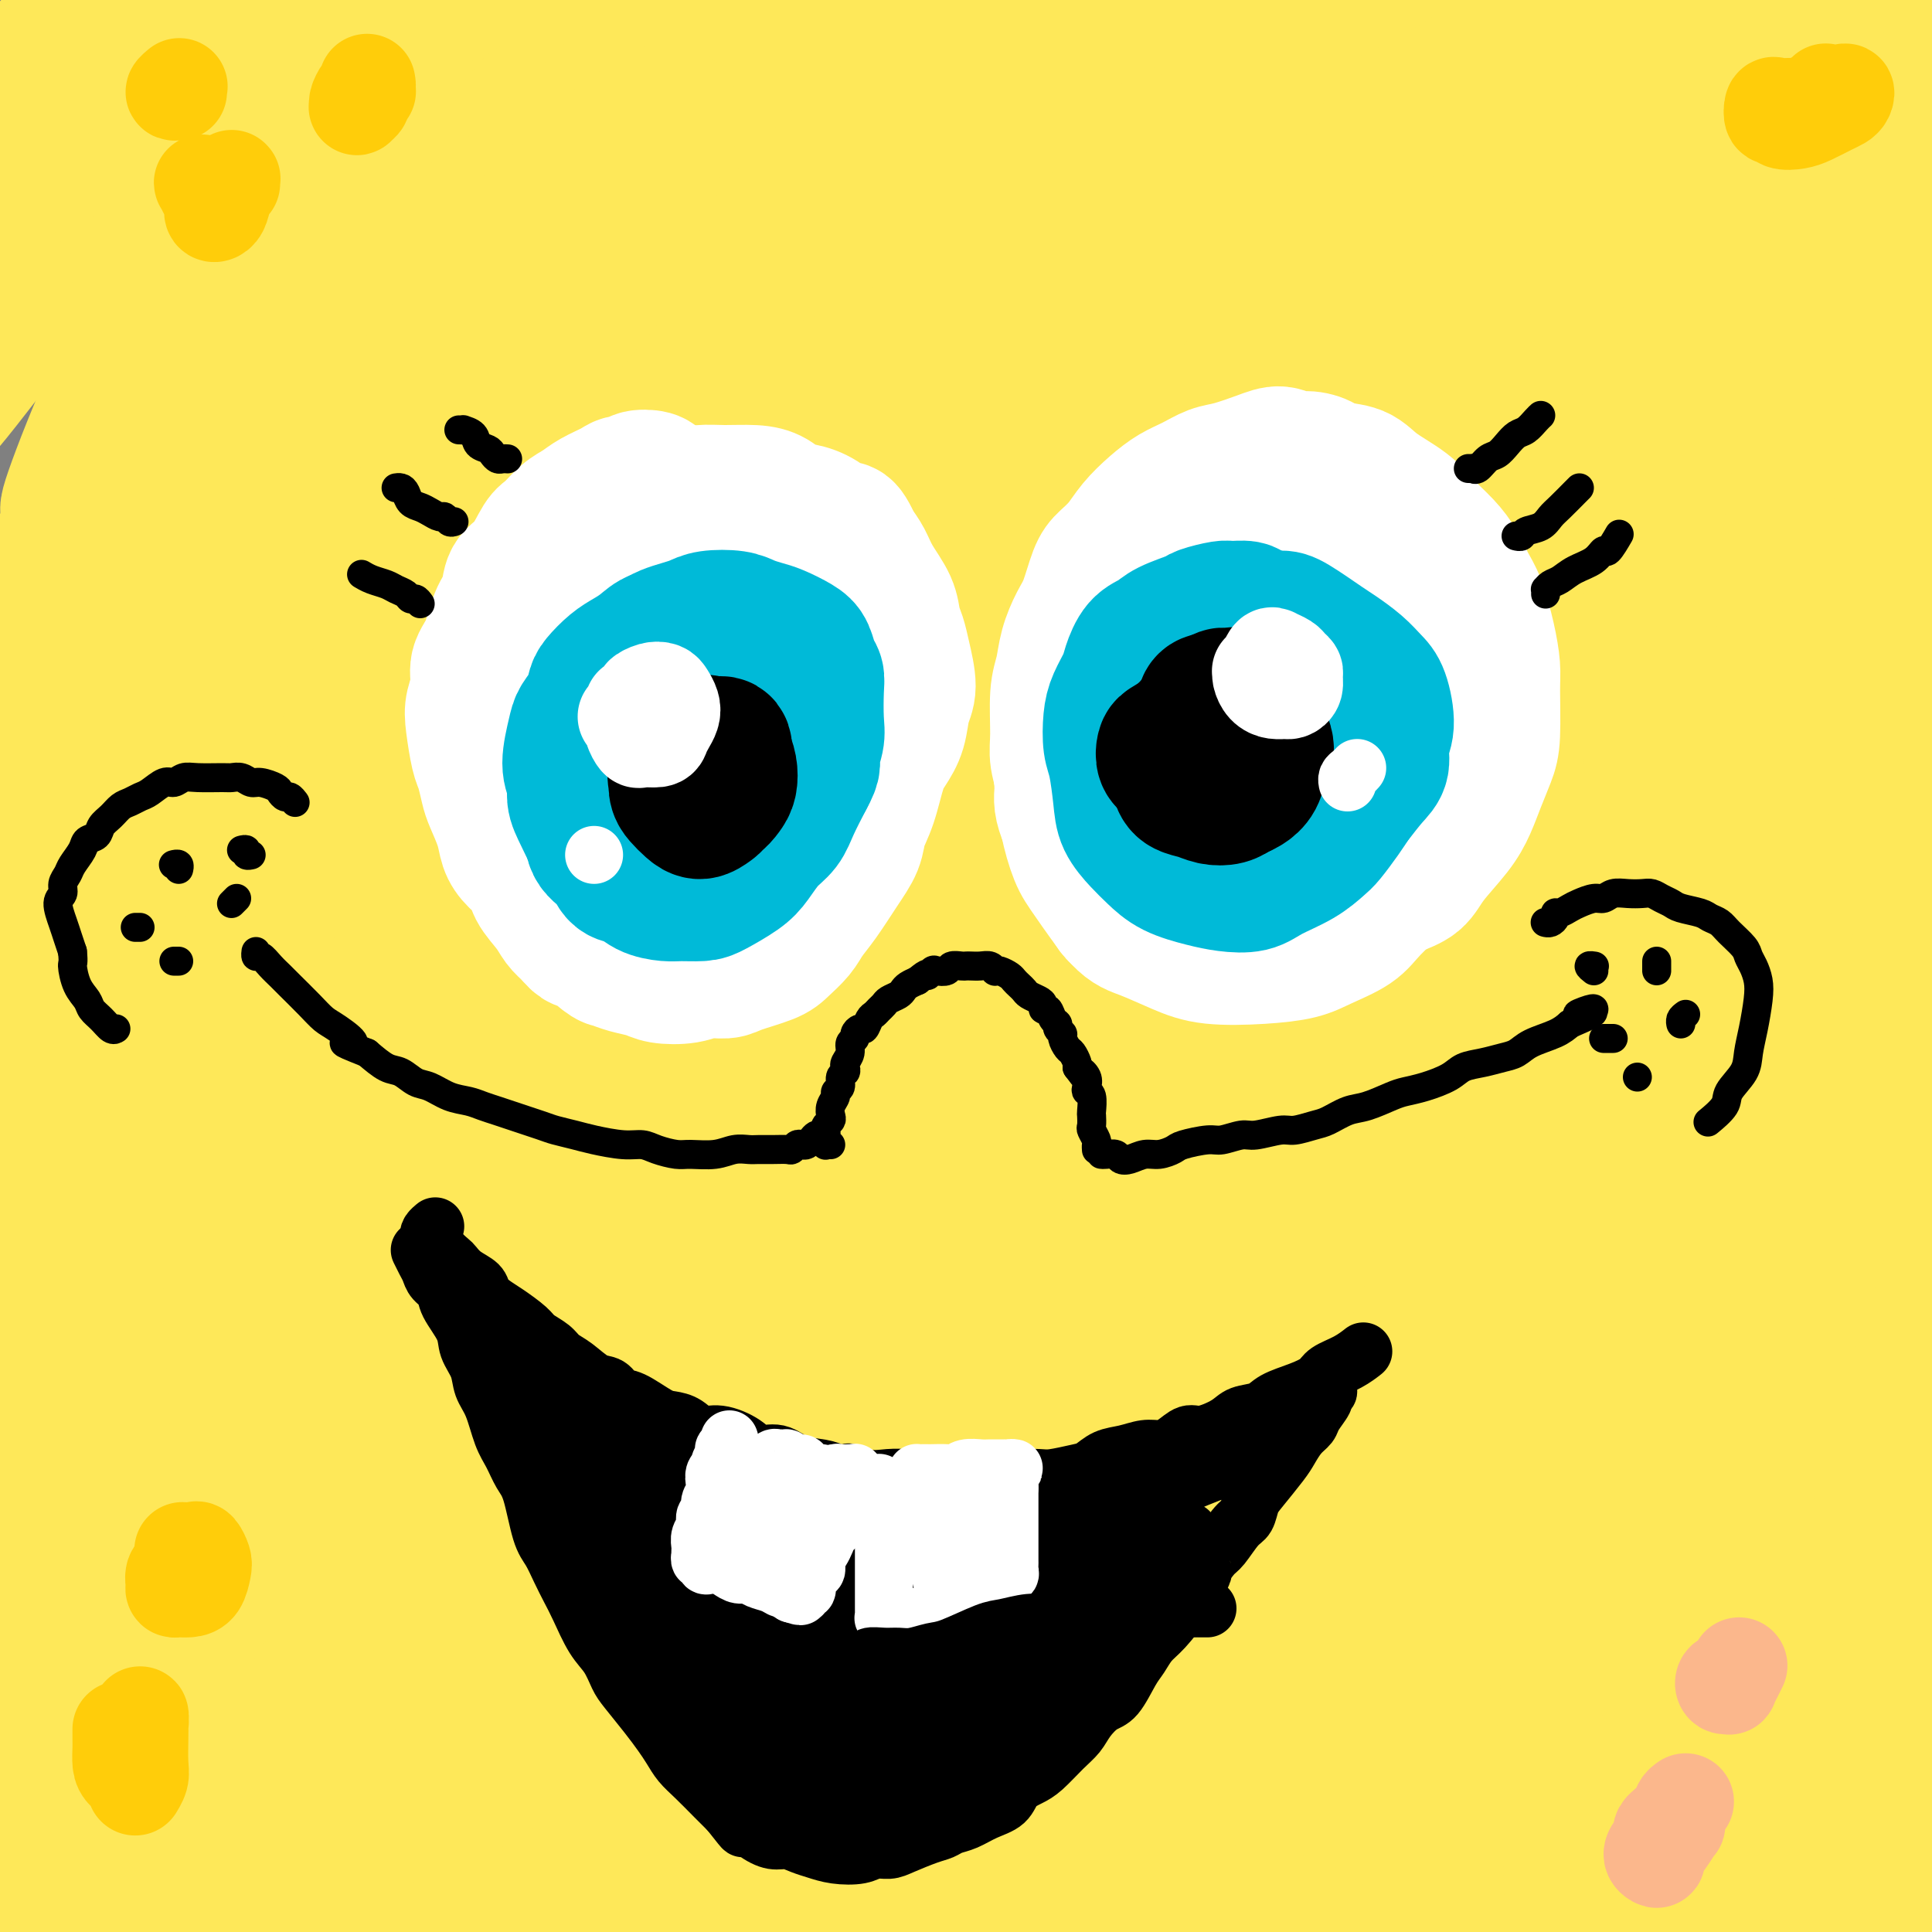 <svg viewBox='0 0 400 400' version='1.1' xmlns='http://www.w3.org/2000/svg' xmlns:xlink='http://www.w3.org/1999/xlink'><rect x="0" y="0" width="400" height="400" fill="#808080" stroke="none"/><g fill='none' stroke='rgb(254,232,89)' stroke-width='28' stroke-linecap='round' stroke-linejoin='round'><path d='M116,111c-1.241,0.531 -2.482,1.061 -3,1c-0.518,-0.061 -0.314,-0.714 -3,1c-2.686,1.714 -8.264,5.794 -12,9c-3.736,3.206 -5.631,5.537 -9,10c-3.369,4.463 -8.212,11.056 -11,15c-2.788,3.944 -3.519,5.237 -4,6c-0.481,0.763 -0.710,0.995 0,0c0.710,-0.995 2.361,-3.219 4,-6c1.639,-2.781 3.267,-6.121 7,-13c3.733,-6.879 9.570,-17.296 14,-25c4.430,-7.704 7.454,-12.694 11,-18c3.546,-5.306 7.613,-10.927 11,-16c3.387,-5.073 6.093,-9.597 8,-13c1.907,-3.403 3.016,-5.686 3,-6c-0.016,-0.314 -1.156,1.339 -4,5c-2.844,3.661 -7.393,9.329 -13,17c-5.607,7.671 -12.273,17.344 -19,27c-6.727,9.656 -13.516,19.293 -21,31c-7.484,11.707 -15.664,25.484 -20,32c-4.336,6.516 -4.827,5.772 -5,5c-0.173,-0.772 -0.029,-1.572 1,-4c1.029,-2.428 2.942,-6.483 8,-17c5.058,-10.517 13.262,-27.496 20,-40c6.738,-12.504 12.010,-20.535 17,-29c4.990,-8.465 9.698,-17.365 14,-25c4.302,-7.635 8.198,-14.004 11,-19c2.802,-4.996 4.509,-8.619 3,-9c-1.509,-0.381 -6.233,2.481 -12,8c-5.767,5.519 -12.577,13.696 -21,24c-8.423,10.304 -18.460,22.736 -28,35c-9.540,12.264 -18.583,24.361 -26,34c-7.417,9.639 -13.209,16.819 -19,24'/><path d='M18,155c-11.726,14.588 -4.540,4.557 -1,-2c3.540,-6.557 3.436,-9.642 6,-17c2.564,-7.358 7.798,-18.990 13,-29c5.202,-10.010 10.374,-18.400 18,-32c7.626,-13.600 17.708,-32.412 24,-43c6.292,-10.588 8.796,-12.952 10,-15c1.204,-2.048 1.110,-3.781 1,-5c-0.110,-1.219 -0.235,-1.925 -6,5c-5.765,6.925 -17.169,21.480 -26,33c-8.831,11.520 -15.088,20.007 -21,28c-5.912,7.993 -11.479,15.494 -15,20c-3.521,4.506 -4.996,6.017 -6,7c-1.004,0.983 -1.539,1.439 0,-3c1.539,-4.439 5.150,-13.773 9,-22c3.850,-8.227 7.937,-15.348 12,-23c4.063,-7.652 8.102,-15.836 12,-23c3.898,-7.164 7.657,-13.310 11,-19c3.343,-5.690 6.272,-10.926 7,-13c0.728,-2.074 -0.744,-0.986 -3,1c-2.256,1.986 -5.296,4.868 -10,10c-4.704,5.132 -11.073,12.512 -16,19c-4.927,6.488 -8.412,12.082 -13,18c-4.588,5.918 -10.278,12.158 -13,15c-2.722,2.842 -2.477,2.284 -2,1c0.477,-1.284 1.185,-3.295 2,-6c0.815,-2.705 1.737,-6.104 5,-13c3.263,-6.896 8.866,-17.290 13,-24c4.134,-6.710 6.799,-9.737 9,-13c2.201,-3.263 3.939,-6.763 5,-9c1.061,-2.237 1.446,-3.211 1,-3c-0.446,0.211 -1.723,1.605 -3,3'/><path d='M41,1c-3.434,3.439 -10.520,10.535 -16,17c-5.480,6.465 -9.355,12.298 -13,17c-3.645,4.702 -7.059,8.274 -10,11c-2.941,2.726 -5.409,4.605 -6,4c-0.591,-0.605 0.695,-3.694 2,-7c1.305,-3.306 2.629,-6.827 5,-11c2.371,-4.173 5.787,-8.996 9,-14c3.213,-5.004 6.222,-10.190 8,-13c1.778,-2.810 2.326,-3.244 4,-6c1.674,-2.756 4.475,-7.832 5,-9c0.525,-1.168 -1.225,1.573 -3,4c-1.775,2.427 -3.577,4.539 -7,9c-3.423,4.461 -8.469,11.270 -15,20c-6.531,8.730 -14.546,19.383 -19,25c-4.454,5.617 -5.346,6.200 -6,7c-0.654,0.800 -1.069,1.817 -1,1c0.069,-0.817 0.622,-3.467 2,-6c1.378,-2.533 3.580,-4.950 8,-11c4.420,-6.050 11.058,-15.735 16,-22c4.942,-6.265 8.187,-9.111 11,-12c2.813,-2.889 5.192,-5.823 7,-8c1.808,-2.177 3.043,-3.598 3,-2c-0.043,1.598 -1.364,6.215 -4,11c-2.636,4.785 -6.588,9.740 -11,17c-4.412,7.260 -9.286,16.827 -14,26c-4.714,9.173 -9.269,17.954 -13,25c-3.731,7.046 -6.638,12.358 -8,16c-1.362,3.642 -1.180,5.615 1,5c2.180,-0.615 6.356,-3.820 11,-9c4.644,-5.180 9.755,-12.337 16,-20c6.245,-7.663 13.622,-15.831 21,-24'/><path d='M24,42c14.274,-15.285 25.960,-26.998 33,-34c7.040,-7.002 9.433,-9.295 13,-12c3.567,-2.705 8.306,-5.824 11,-7c2.694,-1.176 3.343,-0.410 4,0c0.657,0.410 1.322,0.464 -6,13c-7.322,12.536 -22.632,37.554 -34,56c-11.368,18.446 -18.796,30.321 -26,43c-7.204,12.679 -14.185,26.164 -19,36c-4.815,9.836 -7.463,16.023 -8,19c-0.537,2.977 1.039,2.743 4,-1c2.961,-3.743 7.309,-10.997 13,-20c5.691,-9.003 12.725,-19.756 21,-32c8.275,-12.244 17.792,-25.980 27,-39c9.208,-13.020 18.107,-25.325 29,-38c10.893,-12.675 23.779,-25.720 33,-35c9.221,-9.280 14.777,-14.794 17,-17c2.223,-2.206 1.111,-1.103 0,0'/><path d='M110,22c-20.250,23.917 -40.500,47.833 -45,57c-4.500,9.167 6.750,3.583 18,-2'/><path d='M83,77c0.405,0.863 -7.582,4.022 -12,6c-4.418,1.978 -5.267,2.777 -9,5c-3.733,2.223 -10.351,5.870 -13,8c-2.649,2.130 -1.331,2.742 -4,4c-2.669,1.258 -9.325,3.161 -11,5c-1.675,1.839 1.631,3.614 4,4c2.369,0.386 3.800,-0.618 5,-1c1.200,-0.382 2.169,-0.141 3,0c0.831,0.141 1.523,0.183 2,1c0.477,0.817 0.738,2.408 1,4'/><path d='M49,113c-0.633,1.039 -1.265,2.079 -2,4c-0.735,1.921 -1.572,4.724 -3,10c-1.428,5.276 -3.447,13.024 -5,20c-1.553,6.976 -2.640,13.180 -5,29c-2.360,15.820 -5.994,41.256 -8,59c-2.006,17.744 -2.385,27.797 -3,38c-0.615,10.203 -1.467,20.555 -2,27c-0.533,6.445 -0.749,8.981 -1,8c-0.251,-0.981 -0.538,-5.479 -1,-12c-0.462,-6.521 -1.099,-15.066 -1,-25c0.099,-9.934 0.932,-21.258 2,-34c1.068,-12.742 2.370,-26.903 4,-40c1.630,-13.097 3.589,-25.131 7,-39c3.411,-13.869 8.274,-29.574 11,-37c2.726,-7.426 3.316,-6.572 3,-4c-0.316,2.572 -1.537,6.862 -3,13c-1.463,6.138 -3.169,14.125 -6,34c-2.831,19.875 -6.788,51.638 -9,73c-2.212,21.362 -2.679,32.322 -3,42c-0.321,9.678 -0.495,18.073 -1,22c-0.505,3.927 -1.341,3.385 -2,1c-0.659,-2.385 -1.140,-6.614 -2,-23c-0.860,-16.386 -2.100,-44.929 -1,-69c1.100,-24.071 4.542,-43.669 6,-54c1.458,-10.331 0.934,-11.394 5,-26c4.066,-14.606 12.721,-42.755 17,-58c4.279,-15.245 4.183,-17.585 3,-17c-1.183,0.585 -3.451,4.095 -7,11c-3.549,6.905 -8.379,17.205 -13,31c-4.621,13.795 -9.035,31.084 -13,49c-3.965,17.916 -7.483,36.458 -11,55'/><path d='M5,201c-5.011,28.652 -5.540,48.281 -6,60c-0.460,11.719 -0.851,15.528 -1,13c-0.149,-2.528 -0.056,-11.392 0,-15c0.056,-3.608 0.075,-1.959 1,-15c0.925,-13.041 2.756,-40.772 5,-61c2.244,-20.228 4.902,-32.955 8,-47c3.098,-14.045 6.637,-29.409 10,-43c3.363,-13.591 6.549,-25.409 9,-34c2.451,-8.591 4.168,-13.955 5,-17c0.832,-3.045 0.779,-3.771 -1,1c-1.779,4.771 -5.285,15.038 -9,27c-3.715,11.962 -7.640,25.619 -11,39c-3.360,13.381 -6.157,26.487 -10,46c-3.843,19.513 -8.734,45.432 -11,60c-2.266,14.568 -1.908,17.784 -2,20c-0.092,2.216 -0.633,3.430 0,0c0.633,-3.430 2.439,-11.505 4,-20c1.561,-8.495 2.878,-17.410 8,-37c5.122,-19.590 14.051,-49.854 21,-71c6.949,-21.146 11.920,-33.175 19,-47c7.080,-13.825 16.270,-29.448 21,-38c4.730,-8.552 5.000,-10.035 9,-14c4.000,-3.965 11.730,-10.413 14,-11c2.270,-0.587 -0.920,4.688 -6,17c-5.080,12.312 -12.049,31.662 -19,50c-6.951,18.338 -13.884,35.664 -20,52c-6.116,16.336 -11.415,31.681 -15,46c-3.585,14.319 -5.456,27.611 -5,33c0.456,5.389 3.238,2.874 7,-1c3.762,-3.874 8.503,-9.107 15,-18c6.497,-8.893 14.748,-21.447 23,-34'/><path d='M68,142c14.142,-20.341 30.495,-45.193 43,-63c12.505,-17.807 21.160,-28.567 30,-39c8.840,-10.433 17.865,-20.538 24,-27c6.135,-6.462 9.378,-9.282 12,-12c2.622,-2.718 4.621,-5.336 0,1c-4.621,6.336 -15.862,21.625 -26,36c-10.138,14.375 -19.172,27.836 -29,43c-9.828,15.164 -20.451,32.031 -29,47c-8.549,14.969 -15.025,28.040 -20,38c-4.975,9.960 -8.449,16.810 -10,20c-1.551,3.190 -1.180,2.722 1,-1c2.180,-3.722 6.169,-10.697 12,-21c5.831,-10.303 13.504,-23.934 21,-37c7.496,-13.066 14.816,-25.567 28,-44c13.184,-18.433 32.233,-42.799 44,-57c11.767,-14.201 16.251,-18.238 20,-22c3.749,-3.762 6.764,-7.249 7,-7c0.236,0.249 -2.308,4.235 -6,9c-3.692,4.765 -8.533,10.310 -22,28c-13.467,17.690 -35.559,47.526 -50,69c-14.441,21.474 -21.230,34.586 -28,47c-6.770,12.414 -13.521,24.130 -18,32c-4.479,7.870 -6.686,11.895 -6,11c0.686,-0.895 4.265,-6.709 9,-16c4.735,-9.291 10.626,-22.058 19,-37c8.374,-14.942 19.230,-32.059 30,-49c10.770,-16.941 21.454,-33.706 33,-50c11.546,-16.294 23.955,-32.118 33,-44c9.045,-11.882 14.727,-19.824 17,-23c2.273,-3.176 1.136,-1.588 0,0'/><path d='M175,0c0.000,0.000 -25.000,-4.000 -25,-4'/><path d='M108,37c0.000,0.000 48.000,-46.000 48,-46'/><path d='M98,65c0.062,-0.563 0.125,-1.126 0,-1c-0.125,0.126 -0.437,0.940 0,0c0.437,-0.940 1.623,-3.634 3,-6c1.377,-2.366 2.944,-4.405 6,-8c3.056,-3.595 7.600,-8.745 12,-13c4.400,-4.255 8.655,-7.613 12,-10c3.345,-2.387 5.779,-3.803 7,-4c1.221,-0.197 1.229,0.825 1,2c-0.229,1.175 -0.696,2.501 -5,10c-4.304,7.499 -12.446,21.169 -20,35c-7.554,13.831 -14.522,27.823 -19,36c-4.478,8.177 -6.467,10.539 -11,20c-4.533,9.461 -11.612,26.023 -19,43c-7.388,16.977 -15.086,34.370 -19,44c-3.914,9.630 -4.045,11.495 -3,11c1.045,-0.495 3.265,-3.352 7,-9c3.735,-5.648 8.986,-14.088 16,-25c7.014,-10.912 15.791,-24.295 24,-37c8.209,-12.705 15.851,-24.731 29,-42c13.149,-17.269 31.806,-39.781 43,-53c11.194,-13.219 14.926,-17.145 18,-20c3.074,-2.855 5.490,-4.638 7,-6c1.510,-1.362 2.112,-2.303 -5,7c-7.112,9.303 -21.940,28.851 -34,46c-12.060,17.149 -21.354,31.900 -31,48c-9.646,16.100 -19.645,33.550 -28,49c-8.355,15.450 -15.065,28.900 -20,41c-4.935,12.100 -8.096,22.852 -9,27c-0.904,4.148 0.449,1.694 3,-3c2.551,-4.694 6.300,-11.627 12,-22c5.700,-10.373 13.350,-24.187 21,-38'/><path d='M96,187c9.566,-16.872 15.480,-27.552 29,-47c13.520,-19.448 34.646,-47.665 49,-65c14.354,-17.335 21.936,-23.787 29,-30c7.064,-6.213 13.611,-12.188 17,-14c3.389,-1.812 3.619,0.540 3,2c-0.619,1.460 -2.088,2.030 -15,21c-12.912,18.970 -37.266,56.340 -48,72c-10.734,15.660 -7.848,9.609 -19,31c-11.152,21.391 -36.343,70.222 -50,98c-13.657,27.778 -15.779,34.502 -18,42c-2.221,7.498 -4.539,15.771 -4,16c0.539,0.229 3.937,-7.587 9,-19c5.063,-11.413 11.793,-26.424 21,-45c9.207,-18.576 20.892,-40.718 32,-61c11.108,-20.282 21.640,-38.705 40,-64c18.360,-25.295 44.546,-57.462 61,-76c16.454,-18.538 23.174,-23.446 28,-27c4.826,-3.554 7.759,-5.753 9,-7c1.241,-1.247 0.791,-1.541 -10,12c-10.791,13.541 -31.923,40.918 -51,70c-19.077,29.082 -36.098,59.869 -42,69c-5.902,9.131 -0.684,-3.393 -10,17c-9.316,20.393 -33.165,73.704 -44,99c-10.835,25.296 -8.655,22.579 -6,21c2.655,-1.579 5.784,-2.019 10,-9c4.216,-6.981 9.517,-20.504 18,-38c8.483,-17.496 20.146,-38.964 31,-59c10.854,-20.036 20.899,-38.638 41,-66c20.101,-27.362 50.258,-63.482 70,-85c19.742,-21.518 29.069,-28.434 35,-33c5.931,-4.566 8.465,-6.783 11,-9'/><path d='M322,3c7.755,-7.634 4.142,-5.721 -14,15c-18.142,20.721 -50.814,60.248 -67,81c-16.186,20.752 -15.886,22.729 -26,39c-10.114,16.271 -30.643,46.837 -48,82c-17.357,35.163 -31.544,74.925 -38,95c-6.456,20.075 -5.182,20.464 -6,24c-0.818,3.536 -3.727,10.218 0,2c3.727,-8.218 14.090,-31.338 24,-53c9.910,-21.662 19.368,-41.867 29,-62c9.632,-20.133 19.439,-40.193 40,-70c20.561,-29.807 51.876,-69.361 73,-93c21.124,-23.639 32.058,-31.363 41,-38c8.942,-6.637 15.892,-12.187 18,-13c2.108,-0.813 -0.625,3.113 -6,9c-5.375,5.887 -13.393,13.737 -35,42c-21.607,28.263 -56.803,76.940 -80,114c-23.197,37.060 -34.396,62.503 -45,88c-10.604,25.497 -20.612,51.048 -27,69c-6.388,17.952 -9.155,28.307 -11,36c-1.845,7.693 -2.769,12.726 0,7c2.769,-5.726 9.229,-22.212 16,-40c6.771,-17.788 13.851,-36.879 24,-60c10.149,-23.121 23.366,-50.271 36,-74c12.634,-23.729 24.686,-44.038 46,-71c21.314,-26.962 51.892,-60.576 69,-78c17.108,-17.424 20.747,-18.656 23,-20c2.253,-1.344 3.120,-2.799 -1,2c-4.120,4.799 -13.228,15.853 -26,32c-12.772,16.147 -29.208,37.386 -45,60c-15.792,22.614 -30.941,46.604 -46,78c-15.059,31.396 -30.030,70.198 -45,109'/><path d='M195,315c-9.184,25.332 -9.643,34.164 -11,42c-1.357,7.836 -3.611,14.678 -2,13c1.611,-1.678 7.087,-11.877 13,-26c5.913,-14.123 12.263,-32.172 21,-53c8.737,-20.828 19.863,-44.437 33,-69c13.137,-24.563 28.287,-50.080 43,-72c14.713,-21.920 28.991,-40.241 46,-59c17.009,-18.759 36.750,-37.954 46,-47c9.250,-9.046 8.010,-7.943 4,-3c-4.010,4.943 -10.790,13.727 -20,24c-9.210,10.273 -20.849,22.035 -41,53c-20.151,30.965 -48.815,81.133 -66,116c-17.185,34.867 -22.893,54.434 -29,74c-6.107,19.566 -12.614,39.130 -16,51c-3.386,11.870 -3.651,16.045 -4,20c-0.349,3.955 -0.781,7.689 2,0c2.781,-7.689 8.776,-26.801 15,-46c6.224,-19.199 12.678,-38.484 22,-61c9.322,-22.516 21.513,-48.263 34,-71c12.487,-22.737 25.271,-42.463 43,-65c17.729,-22.537 40.405,-47.884 52,-60c11.595,-12.116 12.109,-10.999 11,-9c-1.109,1.999 -3.843,4.881 -11,14c-7.157,9.119 -18.738,24.476 -32,45c-13.262,20.524 -28.203,46.214 -41,71c-12.797,24.786 -23.448,48.668 -35,81c-11.552,32.332 -24.004,73.114 -30,95c-5.996,21.886 -5.535,24.877 -6,29c-0.465,4.123 -1.856,9.379 -1,5c0.856,-4.379 3.959,-18.394 8,-35c4.041,-16.606 9.021,-35.803 14,-55'/><path d='M257,317c7.465,-26.482 15.129,-47.688 25,-71c9.871,-23.312 21.951,-48.731 34,-70c12.049,-21.269 24.067,-38.387 36,-54c11.933,-15.613 23.781,-29.723 28,-35c4.219,-5.277 0.809,-1.723 -4,4c-4.809,5.723 -11.017,13.616 -22,33c-10.983,19.384 -26.740,50.259 -34,62c-7.260,11.741 -6.022,4.349 -16,38c-9.978,33.651 -31.172,108.346 -40,145c-8.828,36.654 -5.291,35.268 -4,37c1.291,1.732 0.336,6.583 0,9c-0.336,2.417 -0.052,2.401 3,-12c3.052,-14.401 8.872,-43.186 15,-68c6.128,-24.814 12.565,-45.657 21,-69c8.435,-23.343 18.870,-49.186 30,-71c11.130,-21.814 22.957,-39.599 34,-55c11.043,-15.401 21.304,-28.417 25,-33c3.696,-4.583 0.829,-0.732 -4,7c-4.829,7.732 -11.620,19.345 -20,37c-8.380,17.655 -18.350,41.351 -27,64c-8.650,22.649 -15.981,44.250 -22,75c-6.019,30.750 -10.728,70.649 -13,92c-2.272,21.351 -2.109,24.156 -2,26c0.109,1.844 0.162,2.728 0,2c-0.162,-0.728 -0.541,-3.069 1,-21c1.541,-17.931 5.002,-51.453 9,-78c3.998,-26.547 8.533,-46.119 15,-68c6.467,-21.881 14.868,-46.071 23,-65c8.132,-18.929 15.997,-32.596 22,-43c6.003,-10.404 10.144,-17.544 10,-15c-0.144,2.544 -4.572,14.772 -9,27'/><path d='M371,147c-4.890,13.427 -12.617,33.493 -20,57c-7.383,23.507 -14.424,50.455 -19,76c-4.576,25.545 -6.689,49.688 -7,77c-0.311,27.312 1.180,57.793 2,72c0.820,14.207 0.969,12.140 1,10c0.031,-2.140 -0.058,-4.354 0,-13c0.058,-8.646 0.261,-23.726 0,-39c-0.261,-15.274 -0.988,-30.743 3,-60c3.988,-29.257 12.690,-72.303 20,-100c7.310,-27.697 13.227,-40.046 18,-50c4.773,-9.954 8.402,-17.512 11,-23c2.598,-5.488 4.166,-8.904 1,1c-3.166,9.904 -11.066,33.128 -17,54c-5.934,20.872 -9.901,39.391 -13,60c-3.099,20.609 -5.331,43.308 -6,63c-0.669,19.692 0.224,36.378 1,48c0.776,11.622 1.434,18.181 2,23c0.566,4.819 1.039,7.897 1,2c-0.039,-5.897 -0.589,-20.770 0,-40c0.589,-19.230 2.317,-42.817 2,-53c-0.317,-10.183 -2.678,-6.962 3,-32c5.678,-25.038 19.394,-78.336 27,-102c7.606,-23.664 9.101,-17.695 10,-15c0.899,2.695 1.201,2.114 0,9c-1.201,6.886 -3.905,21.238 -7,39c-3.095,17.762 -6.581,38.933 -9,60c-2.419,21.067 -3.770,42.029 -3,68c0.770,25.971 3.660,56.951 5,73c1.340,16.049 1.130,17.167 1,19c-0.130,1.833 -0.180,4.381 -1,-3c-0.820,-7.381 -2.410,-24.690 -4,-42'/><path d='M373,386c-1.163,-15.845 -1.569,-32.956 -1,-52c0.569,-19.044 2.114,-40.021 5,-59c2.886,-18.979 7.113,-35.962 11,-49c3.887,-13.038 7.433,-22.133 10,-26c2.567,-3.867 4.156,-2.507 4,4c-0.156,6.507 -2.057,18.161 -4,34c-1.943,15.839 -3.929,35.863 -5,55c-1.071,19.137 -1.227,37.386 1,60c2.227,22.614 6.839,49.592 9,63c2.161,13.408 1.873,13.245 2,13c0.127,-0.245 0.669,-0.572 0,-6c-0.669,-5.428 -2.551,-15.956 -4,-27c-1.449,-11.044 -2.466,-22.605 -2,-45c0.466,-22.395 2.414,-55.624 5,-78c2.586,-22.376 5.808,-33.897 9,-44c3.192,-10.103 6.353,-18.786 9,-25c2.647,-6.214 4.781,-9.959 5,-7c0.219,2.959 -1.477,12.623 -3,24c-1.523,11.377 -2.874,24.468 -4,39c-1.126,14.532 -2.026,30.506 -2,45c0.026,14.494 0.977,27.510 1,37c0.023,9.490 -0.882,15.454 -1,20c-0.118,4.546 0.550,7.672 -1,3c-1.550,-4.672 -5.320,-17.143 -8,-31c-2.680,-13.857 -4.270,-29.101 -6,-44c-1.730,-14.899 -3.598,-29.453 -3,-55c0.598,-25.547 3.663,-62.089 7,-86c3.337,-23.911 6.946,-35.193 10,-46c3.054,-10.807 5.553,-21.140 7,-28c1.447,-6.860 1.842,-10.246 0,-11c-1.842,-0.754 -5.921,1.123 -10,3'/><path d='M414,67c-6.448,5.892 -17.569,19.122 -25,30c-7.431,10.878 -11.171,19.403 -15,26c-3.829,6.597 -7.748,11.266 -10,15c-2.252,3.734 -2.838,6.532 -2,2c0.838,-4.532 3.098,-16.395 7,-30c3.902,-13.605 9.445,-28.952 11,-34c1.555,-5.048 -0.880,0.204 3,-9c3.880,-9.204 14.074,-32.865 19,-44c4.926,-11.135 4.586,-9.746 2,-7c-2.586,2.746 -7.416,6.848 -13,14c-5.584,7.152 -11.921,17.354 -18,28c-6.079,10.646 -11.898,21.736 -17,31c-5.102,9.264 -9.486,16.701 -12,21c-2.514,4.299 -3.157,5.461 -2,3c1.157,-2.461 4.114,-8.545 9,-17c4.886,-8.455 11.699,-19.279 15,-25c3.301,-5.721 3.088,-6.337 9,-15c5.912,-8.663 17.950,-25.373 25,-34c7.050,-8.627 9.114,-9.173 9,-8c-0.114,1.173 -2.406,4.064 -6,10c-3.594,5.936 -8.492,14.917 -14,24c-5.508,9.083 -11.628,18.268 -18,28c-6.372,9.732 -12.997,20.009 -16,24c-3.003,3.991 -2.384,1.695 -1,-2c1.384,-3.695 3.535,-8.789 7,-16c3.465,-7.211 8.245,-16.540 13,-26c4.755,-9.460 9.484,-19.051 15,-29c5.516,-9.949 11.819,-20.254 14,-25c2.181,-4.746 0.241,-3.932 -3,-2c-3.241,1.932 -7.783,4.980 -14,10c-6.217,5.020 -14.108,12.010 -22,19'/><path d='M364,29c-11.537,10.303 -22.378,21.560 -28,27c-5.622,5.440 -6.025,5.064 -6,4c0.025,-1.064 0.476,-2.816 3,-7c2.524,-4.184 7.119,-10.800 12,-17c4.881,-6.200 10.048,-11.983 16,-18c5.952,-6.017 12.690,-12.269 15,-15c2.310,-2.731 0.191,-1.940 -2,0c-2.191,1.940 -4.456,5.030 -8,9c-3.544,3.970 -8.369,8.821 -14,15c-5.631,6.179 -12.069,13.686 -15,17c-2.931,3.314 -2.356,2.434 -1,1c1.356,-1.434 3.494,-3.424 7,-7c3.506,-3.576 8.380,-8.738 13,-13c4.620,-4.262 8.984,-7.623 12,-11c3.016,-3.377 4.683,-6.769 5,-8c0.317,-1.231 -0.715,-0.301 -3,1c-2.285,1.301 -5.823,2.973 -9,5c-3.177,2.027 -5.994,4.410 -8,5c-2.006,0.590 -3.203,-0.613 -3,-2c0.203,-1.387 1.804,-2.957 3,-5c1.196,-2.043 1.985,-4.559 2,-6c0.015,-1.441 -0.745,-1.806 -2,-2c-1.255,-0.194 -3.004,-0.217 -9,3c-5.996,3.217 -16.237,9.672 -24,15c-7.763,5.328 -13.047,9.527 -18,13c-4.953,3.473 -9.574,6.219 -13,8c-3.426,1.781 -5.658,2.596 -7,1c-1.342,-1.596 -1.793,-5.603 -2,-9c-0.207,-3.397 -0.171,-6.184 0,-9c0.171,-2.816 0.477,-5.662 0,-8c-0.477,-2.338 -1.739,-4.169 -3,-6'/><path d='M277,10c-0.990,-5.718 -0.965,-4.014 -4,-3c-3.035,1.014 -9.130,1.338 -13,2c-3.870,0.662 -5.513,1.662 -7,2c-1.487,0.338 -2.816,0.015 -4,0c-1.184,-0.015 -2.222,0.278 -4,0c-1.778,-0.278 -4.295,-1.126 -7,-1c-2.705,0.126 -5.597,1.227 -9,3c-3.403,1.773 -7.318,4.217 -12,7c-4.682,2.783 -10.132,5.906 -15,9c-4.868,3.094 -9.153,6.161 -15,10c-5.847,3.839 -13.256,8.452 -18,11c-4.744,2.548 -6.821,3.032 -8,3c-1.179,-0.032 -1.458,-0.579 -2,-1c-0.542,-0.421 -1.347,-0.717 2,-5c3.347,-4.283 10.844,-12.555 18,-19c7.156,-6.445 13.970,-11.064 18,-14c4.030,-2.936 5.278,-4.189 11,-8c5.722,-3.811 15.920,-10.181 24,-15c8.080,-4.819 14.043,-8.088 19,-11c4.957,-2.912 8.908,-5.467 12,-6c3.092,-0.533 5.324,0.957 6,2c0.676,1.043 -0.205,1.638 -2,3c-1.795,1.362 -4.504,3.492 -10,8c-5.496,4.508 -13.777,11.393 -23,18c-9.223,6.607 -19.386,12.934 -28,18c-8.614,5.066 -15.677,8.871 -21,12c-5.323,3.129 -8.904,5.581 -12,7c-3.096,1.419 -5.706,1.803 -5,1c0.706,-0.803 4.729,-2.793 9,-6c4.271,-3.207 8.792,-7.631 15,-12c6.208,-4.369 14.104,-8.685 22,-13'/><path d='M214,12c10.821,-6.966 14.875,-8.882 22,-12c7.125,-3.118 17.321,-7.437 25,-10c7.679,-2.563 12.840,-3.371 18,-4c5.160,-0.629 10.319,-1.081 14,-1c3.681,0.081 5.885,0.695 8,1c2.115,0.305 4.140,0.302 7,1c2.860,0.698 6.554,2.095 9,3c2.446,0.905 3.644,1.316 5,2c1.356,0.684 2.871,1.641 4,2c1.129,0.359 1.874,0.121 3,0c1.126,-0.121 2.634,-0.125 3,0c0.366,0.125 -0.411,0.379 -1,0c-0.589,-0.379 -0.990,-1.391 -2,-2c-1.010,-0.609 -2.628,-0.813 -4,-1c-1.372,-0.187 -2.499,-0.355 -8,1c-5.501,1.355 -15.375,4.232 -23,7c-7.625,2.768 -13.001,5.425 -18,8c-4.999,2.575 -9.622,5.068 -13,7c-3.378,1.932 -5.510,3.303 -7,4c-1.490,0.697 -2.336,0.721 -2,1c0.336,0.279 1.855,0.813 4,0c2.145,-0.813 4.918,-2.973 8,-5c3.082,-2.027 6.474,-3.919 10,-6c3.526,-2.081 7.188,-4.350 12,-7c4.812,-2.650 10.775,-5.682 14,-7c3.225,-1.318 3.712,-0.922 4,0c0.288,0.922 0.375,2.368 0,4c-0.375,1.632 -1.214,3.448 -4,7c-2.786,3.552 -7.519,8.841 -10,12c-2.481,3.159 -2.709,4.188 -3,5c-0.291,0.812 -0.646,1.406 -1,2'/><path d='M288,24c-2.313,4.521 0.906,0.824 3,-1c2.094,-1.824 3.063,-1.774 7,-4c3.937,-2.226 10.841,-6.727 16,-10c5.159,-3.273 8.571,-5.319 12,-7c3.429,-1.681 6.873,-2.998 10,-4c3.127,-1.002 5.937,-1.691 9,1c3.063,2.691 6.380,8.761 8,15c1.620,6.239 1.544,12.648 1,20c-0.544,7.352 -1.557,15.649 -3,25c-1.443,9.351 -3.316,19.758 -5,29c-1.684,9.242 -3.178,17.319 -4,30c-0.822,12.681 -0.972,29.967 0,40c0.972,10.033 3.067,12.814 5,15c1.933,2.186 3.704,3.777 6,4c2.296,0.223 5.118,-0.922 10,-9c4.882,-8.078 11.823,-23.089 17,-34c5.177,-10.911 8.588,-17.721 12,-24c3.412,-6.279 6.825,-12.027 9,-15c2.175,-2.973 3.113,-3.172 4,-3c0.887,0.172 1.722,0.713 1,8c-0.722,7.287 -3.001,21.318 -5,33c-1.999,11.682 -3.717,21.013 -5,31c-1.283,9.987 -2.131,20.629 -3,29c-0.869,8.371 -1.760,14.470 -2,18c-0.240,3.530 0.171,4.493 2,0c1.829,-4.493 5.076,-14.440 8,-25c2.924,-10.560 5.527,-21.733 9,-32c3.473,-10.267 7.818,-19.628 11,-27c3.182,-7.372 5.203,-12.754 6,-15c0.797,-2.246 0.371,-1.356 -1,3c-1.371,4.356 -3.685,12.178 -6,20'/><path d='M420,135c-3.791,10.845 -9.767,26.457 -12,32c-2.233,5.543 -0.721,1.018 -7,19c-6.279,17.982 -20.347,58.471 -28,82c-7.653,23.529 -8.891,30.100 -11,39c-2.109,8.900 -5.089,20.131 -8,27c-2.911,6.869 -5.753,9.376 -8,11c-2.247,1.624 -3.901,2.366 -7,-4c-3.099,-6.366 -7.645,-19.840 -10,-31c-2.355,-11.160 -2.520,-20.004 -3,-30c-0.480,-9.996 -1.276,-21.142 -1,-30c0.276,-8.858 1.624,-15.427 1,-20c-0.624,-4.573 -3.218,-7.150 -6,-6c-2.782,1.150 -5.751,6.026 -10,14c-4.249,7.974 -9.779,19.046 -15,32c-5.221,12.954 -10.133,27.791 -14,42c-3.867,14.209 -6.690,27.791 -10,41c-3.310,13.209 -7.107,26.043 -10,31c-2.893,4.957 -4.883,2.035 -7,-2c-2.117,-4.035 -4.360,-9.183 -6,-17c-1.640,-7.817 -2.678,-18.304 -3,-28c-0.322,-9.696 0.071,-18.601 1,-29c0.929,-10.399 2.396,-22.291 3,-28c0.604,-5.709 0.347,-5.235 0,-4c-0.347,1.235 -0.783,3.231 -2,9c-1.217,5.769 -3.214,15.312 -5,25c-1.786,9.688 -3.360,19.522 -4,38c-0.640,18.478 -0.346,45.600 1,63c1.346,17.400 3.742,25.076 6,30c2.258,4.924 4.377,7.095 6,7c1.623,-0.095 2.749,-2.456 5,-14c2.251,-11.544 5.625,-32.272 9,-53'/><path d='M265,381c3.630,-18.332 5.703,-30.663 9,-44c3.297,-13.337 7.816,-27.680 12,-40c4.184,-12.320 8.031,-22.616 12,-31c3.969,-8.384 8.059,-14.857 10,-17c1.941,-2.143 1.732,0.044 1,6c-0.732,5.956 -1.988,15.681 -3,22c-1.012,6.319 -1.781,9.232 -3,16c-1.219,6.768 -2.889,17.390 -5,40c-2.111,22.610 -4.662,57.208 -6,74c-1.338,16.792 -1.463,15.778 -2,16c-0.537,0.222 -1.487,1.681 -2,1c-0.513,-0.681 -0.588,-3.500 -1,-13c-0.412,-9.500 -1.162,-25.680 -1,-38c0.162,-12.320 1.237,-20.780 2,-30c0.763,-9.220 1.214,-19.199 2,-26c0.786,-6.801 1.908,-10.425 2,-12c0.092,-1.575 -0.847,-1.100 -2,2c-1.153,3.100 -2.520,8.825 -4,18c-1.480,9.175 -3.072,21.800 -4,28c-0.928,6.200 -1.192,5.977 -2,16c-0.808,10.023 -2.159,30.293 -3,41c-0.841,10.707 -1.172,11.850 -1,13c0.172,1.150 0.846,2.308 1,0c0.154,-2.308 -0.211,-8.081 0,-14c0.211,-5.919 0.997,-11.985 1,-25c0.003,-13.015 -0.776,-32.980 -1,-46c-0.224,-13.020 0.106,-19.094 0,-25c-0.106,-5.906 -0.647,-11.645 -2,-14c-1.353,-2.355 -3.518,-1.326 -6,0c-2.482,1.326 -5.281,2.950 -10,13c-4.719,10.050 -11.360,28.525 -18,47'/><path d='M241,359c-3.016,8.580 -1.555,6.529 -4,19c-2.445,12.471 -8.797,39.464 -12,54c-3.203,14.536 -3.256,16.614 -5,17c-1.744,0.386 -5.178,-0.921 -7,-6c-1.822,-5.079 -2.030,-13.931 -2,-24c0.030,-10.069 0.299,-21.355 1,-33c0.701,-11.645 1.835,-23.650 3,-34c1.165,-10.350 2.361,-19.044 3,-26c0.639,-6.956 0.722,-12.172 0,-13c-0.722,-0.828 -2.249,2.733 -4,8c-1.751,5.267 -3.727,12.241 -6,23c-2.273,10.759 -4.842,25.302 -6,32c-1.158,6.698 -0.903,5.550 -2,17c-1.097,11.450 -3.544,35.498 -5,44c-1.456,8.502 -1.920,1.460 -2,0c-0.080,-1.460 0.225,2.663 0,-4c-0.225,-6.663 -0.981,-24.111 -1,-37c-0.019,-12.889 0.699,-21.217 2,-37c1.301,-15.783 3.187,-39.020 5,-53c1.813,-13.980 3.555,-18.704 4,-22c0.445,-3.296 -0.406,-5.163 -1,-7c-0.594,-1.837 -0.929,-3.643 -5,4c-4.071,7.643 -11.877,24.737 -17,39c-5.123,14.263 -7.561,25.696 -10,38c-2.439,12.304 -4.877,25.480 -7,36c-2.123,10.520 -3.931,18.384 -5,24c-1.069,5.616 -1.400,8.983 -2,7c-0.600,-1.983 -1.470,-9.315 -2,-18c-0.530,-8.685 -0.720,-18.723 0,-30c0.720,-11.277 2.348,-23.793 4,-36c1.652,-12.207 3.326,-24.103 5,-36'/><path d='M163,305c2.763,-18.860 5.170,-30.011 6,-36c0.830,-5.989 0.084,-6.816 -1,-6c-1.084,0.816 -2.505,3.274 -5,7c-2.495,3.726 -6.065,8.720 -11,24c-4.935,15.280 -11.236,40.846 -15,59c-3.764,18.154 -4.990,28.896 -6,40c-1.010,11.104 -1.802,22.571 -2,29c-0.198,6.429 0.200,7.819 0,9c-0.200,1.181 -0.998,2.153 -1,-7c-0.002,-9.153 0.791,-28.431 2,-44c1.209,-15.569 2.834,-27.430 5,-41c2.166,-13.570 4.874,-28.850 8,-43c3.126,-14.150 6.669,-27.172 10,-38c3.331,-10.828 6.449,-19.463 8,-25c1.551,-5.537 1.537,-7.976 0,-5c-1.537,2.976 -4.595,11.368 -8,20c-3.405,8.632 -7.156,17.506 -12,38c-4.844,20.494 -10.780,52.610 -13,63c-2.220,10.390 -0.724,-0.945 -2,12c-1.276,12.945 -5.324,50.169 -8,65c-2.676,14.831 -3.980,7.268 -6,0c-2.020,-7.268 -4.757,-14.241 -7,-23c-2.243,-8.759 -3.991,-19.305 -4,-39c-0.009,-19.695 1.720,-48.537 4,-69c2.280,-20.463 5.112,-32.545 8,-44c2.888,-11.455 5.831,-22.283 8,-30c2.169,-7.717 3.565,-12.322 3,-12c-0.565,0.322 -3.090,5.571 -6,14c-2.910,8.429 -6.207,20.039 -10,34c-3.793,13.961 -8.084,30.275 -11,47c-2.916,16.725 -4.458,33.863 -6,51'/><path d='M91,355c-1.130,15.872 -0.956,30.052 -1,41c-0.044,10.948 -0.307,18.665 -1,20c-0.693,1.335 -1.818,-3.713 -3,-12c-1.182,-8.287 -2.423,-19.813 -3,-31c-0.577,-11.187 -0.492,-22.034 1,-42c1.492,-19.966 4.390,-49.051 7,-68c2.610,-18.949 4.931,-27.763 7,-36c2.069,-8.237 3.884,-15.897 5,-20c1.116,-4.103 1.531,-4.650 1,-5c-0.531,-0.350 -2.008,-0.504 -6,10c-3.992,10.504 -10.501,31.667 -15,49c-4.499,17.333 -6.990,30.835 -9,45c-2.010,14.165 -3.539,28.993 -5,44c-1.461,15.007 -2.854,30.192 -4,37c-1.146,6.808 -2.046,5.240 -3,2c-0.954,-3.240 -1.963,-8.152 -3,-17c-1.037,-8.848 -2.102,-21.631 -3,-34c-0.898,-12.369 -1.627,-24.322 0,-44c1.627,-19.678 5.612,-47.081 9,-64c3.388,-16.919 6.181,-23.354 8,-29c1.819,-5.646 2.666,-10.503 3,-12c0.334,-1.497 0.157,0.368 -1,3c-1.157,2.632 -3.293,6.033 -7,23c-3.707,16.967 -8.984,47.501 -12,70c-3.016,22.499 -3.771,36.962 -4,52c-0.229,15.038 0.070,30.650 0,41c-0.070,10.350 -0.508,15.436 -1,19c-0.492,3.564 -1.039,5.605 -3,-2c-1.961,-7.605 -5.336,-24.855 -7,-40c-1.664,-15.145 -1.618,-28.184 -1,-43c0.618,-14.816 1.809,-31.408 3,-48'/><path d='M43,264c1.372,-22.279 3.803,-32.475 7,-47c3.197,-14.525 7.162,-33.378 9,-42c1.838,-8.622 1.550,-7.011 1,-5c-0.550,2.011 -1.360,4.424 -4,12c-2.640,7.576 -7.108,20.316 -11,33c-3.892,12.684 -7.209,25.311 -11,49c-3.791,23.689 -8.058,58.441 -10,80c-1.942,21.559 -1.560,29.926 -2,37c-0.440,7.074 -1.703,12.855 -3,15c-1.297,2.145 -2.628,0.653 -4,-7c-1.372,-7.653 -2.785,-21.468 -3,-35c-0.215,-13.532 0.768,-26.780 2,-41c1.232,-14.220 2.713,-29.411 5,-43c2.287,-13.589 5.379,-25.576 8,-35c2.621,-9.424 4.769,-16.284 6,-20c1.231,-3.716 1.543,-4.289 1,-1c-0.543,3.289 -1.942,10.439 -4,21c-2.058,10.561 -4.777,24.533 -7,38c-2.223,13.467 -3.950,26.431 -6,46c-2.050,19.569 -4.421,45.744 -6,60c-1.579,14.256 -2.365,16.593 -3,19c-0.635,2.407 -1.118,4.885 -2,4c-0.882,-0.885 -2.163,-5.134 -3,-10c-0.837,-4.866 -1.230,-10.350 -1,-24c0.230,-13.650 1.085,-35.467 2,-51c0.915,-15.533 1.892,-24.782 3,-35c1.108,-10.218 2.347,-21.404 4,-30c1.653,-8.596 3.722,-14.603 5,-18c1.278,-3.397 1.767,-4.184 2,-1c0.233,3.184 0.209,10.338 0,20c-0.209,9.662 -0.605,21.831 -1,34'/><path d='M17,287c-0.167,15.764 -1.085,28.675 -1,42c0.085,13.325 1.173,27.064 2,44c0.827,16.936 1.394,37.070 1,48c-0.394,10.930 -1.749,12.655 -3,13c-1.251,0.345 -2.399,-0.689 -4,-3c-1.601,-2.311 -3.655,-5.897 -6,-18c-2.345,-12.103 -4.983,-32.722 -6,-48c-1.017,-15.278 -0.415,-25.215 0,-37c0.415,-11.785 0.643,-25.419 2,-38c1.357,-12.581 3.845,-24.110 6,-33c2.155,-8.890 3.978,-15.140 6,-20c2.022,-4.860 4.244,-8.331 5,-8c0.756,0.331 0.046,4.464 0,12c-0.046,7.536 0.570,18.473 1,30c0.430,11.527 0.672,23.642 3,43c2.328,19.358 6.742,45.959 10,61c3.258,15.041 5.358,18.521 7,22c1.642,3.479 2.824,6.958 4,8c1.176,1.042 2.346,-0.353 4,-2c1.654,-1.647 3.791,-3.547 6,-9c2.209,-5.453 4.488,-14.458 6,-21c1.512,-6.542 2.256,-10.621 3,-14c0.744,-3.379 1.490,-6.056 2,-8c0.510,-1.944 0.786,-3.154 0,0c-0.786,3.154 -2.633,10.670 -4,18c-1.367,7.330 -2.254,14.472 -3,22c-0.746,7.528 -1.352,15.443 -2,21c-0.648,5.557 -1.339,8.758 -2,11c-0.661,2.242 -1.293,3.527 -1,2c0.293,-1.527 1.512,-5.865 3,-10c1.488,-4.135 3.244,-8.068 5,-12'/><path d='M61,403c2.542,-5.710 5.395,-9.984 8,-14c2.605,-4.016 4.960,-7.774 10,-12c5.040,-4.226 12.763,-8.922 19,-11c6.237,-2.078 10.988,-1.539 16,-1c5.012,0.539 10.285,1.079 16,3c5.715,1.921 11.872,5.222 17,8c5.128,2.778 9.226,5.032 17,9c7.774,3.968 19.222,9.649 27,13c7.778,3.351 11.884,4.372 17,6c5.116,1.628 11.241,3.863 16,5c4.759,1.137 8.153,1.177 14,1c5.847,-0.177 14.147,-0.570 19,-1c4.853,-0.430 6.258,-0.897 8,-2c1.742,-1.103 3.822,-2.844 5,-4c1.178,-1.156 1.454,-1.728 2,-2c0.546,-0.272 1.364,-0.244 0,-1c-1.364,-0.756 -4.908,-2.295 -8,-3c-3.092,-0.705 -5.730,-0.577 -9,-1c-3.270,-0.423 -7.171,-1.396 -11,-2c-3.829,-0.604 -7.588,-0.837 -14,-1c-6.412,-0.163 -15.479,-0.256 -22,0c-6.521,0.256 -10.496,0.859 -15,1c-4.504,0.141 -9.535,-0.182 -14,0c-4.465,0.182 -8.363,0.869 -12,1c-3.637,0.131 -7.012,-0.294 -11,0c-3.988,0.294 -8.587,1.305 -11,2c-2.413,0.695 -2.638,1.073 -3,2c-0.362,0.927 -0.860,2.403 -1,3c-0.140,0.597 0.078,0.315 1,1c0.922,0.685 2.549,2.339 5,3c2.451,0.661 5.725,0.331 9,0'/><path d='M156,406c1.500,0.000 0.750,0.000 0,0'/></g>
<g fill='none' stroke='rgb(255,255,255)' stroke-width='28' stroke-linecap='round' stroke-linejoin='round'><path d='M136,100c-0.099,-0.391 -0.199,-0.782 -1,-1c-0.801,-0.218 -2.304,-0.263 -3,0c-0.696,0.263 -0.584,0.833 -1,1c-0.416,0.167 -1.360,-0.070 -2,0c-0.640,0.070 -0.976,0.446 -2,1c-1.024,0.554 -2.735,1.286 -4,2c-1.265,0.714 -2.085,1.409 -3,2c-0.915,0.591 -1.927,1.077 -3,2c-1.073,0.923 -2.209,2.284 -3,3c-0.791,0.716 -1.237,0.786 -2,2c-0.763,1.214 -1.842,3.570 -3,5c-1.158,1.430 -2.395,1.932 -3,3c-0.605,1.068 -0.578,2.700 -1,4c-0.422,1.300 -1.294,2.266 -2,4c-0.706,1.734 -1.248,4.236 -2,6c-0.752,1.764 -1.715,2.791 -2,4c-0.285,1.209 0.109,2.601 0,4c-0.109,1.399 -0.719,2.805 -1,4c-0.281,1.195 -0.231,2.180 0,4c0.231,1.820 0.643,4.475 1,6c0.357,1.525 0.658,1.920 1,3c0.342,1.080 0.723,2.844 1,4c0.277,1.156 0.449,1.702 1,3c0.551,1.298 1.480,3.347 2,5c0.520,1.653 0.633,2.911 1,4c0.367,1.089 0.990,2.011 2,3c1.010,0.989 2.406,2.047 3,3c0.594,0.953 0.386,1.802 1,3c0.614,1.198 2.050,2.746 3,4c0.950,1.254 1.414,2.216 2,3c0.586,0.784 1.293,1.392 2,2'/><path d='M118,193c2.471,3.068 2.150,1.739 3,2c0.850,0.261 2.872,2.112 4,3c1.128,0.888 1.362,0.813 2,1c0.638,0.187 1.681,0.635 3,1c1.319,0.365 2.913,0.648 4,1c1.087,0.352 1.666,0.772 3,1c1.334,0.228 3.421,0.265 5,0c1.579,-0.265 2.648,-0.833 4,-1c1.352,-0.167 2.985,0.065 4,0c1.015,-0.065 1.412,-0.429 3,-1c1.588,-0.571 4.367,-1.350 6,-2c1.633,-0.650 2.120,-1.169 3,-2c0.880,-0.831 2.152,-1.972 3,-3c0.848,-1.028 1.273,-1.944 2,-3c0.727,-1.056 1.756,-2.253 3,-4c1.244,-1.747 2.704,-4.042 4,-6c1.296,-1.958 2.430,-3.577 3,-5c0.570,-1.423 0.576,-2.651 1,-4c0.424,-1.349 1.265,-2.819 2,-5c0.735,-2.181 1.364,-5.074 2,-7c0.636,-1.926 1.278,-2.885 2,-4c0.722,-1.115 1.525,-2.385 2,-4c0.475,-1.615 0.621,-3.576 1,-5c0.379,-1.424 0.990,-2.312 1,-4c0.010,-1.688 -0.581,-4.177 -1,-6c-0.419,-1.823 -0.664,-2.981 -1,-4c-0.336,-1.019 -0.761,-1.900 -1,-3c-0.239,-1.100 -0.291,-2.419 -1,-4c-0.709,-1.581 -2.076,-3.426 -3,-5c-0.924,-1.574 -1.407,-2.878 -2,-4c-0.593,-1.122 -1.297,-2.061 -2,-3'/><path d='M177,113c-2.249,-5.075 -2.373,-3.261 -3,-3c-0.627,0.261 -1.758,-1.030 -3,-2c-1.242,-0.970 -2.597,-1.619 -4,-2c-1.403,-0.381 -2.856,-0.495 -4,-1c-1.144,-0.505 -1.979,-1.401 -3,-2c-1.021,-0.599 -2.230,-0.903 -4,-1c-1.770,-0.097 -4.102,0.012 -6,0c-1.898,-0.012 -3.360,-0.144 -5,0c-1.640,0.144 -3.456,0.564 -5,1c-1.544,0.436 -2.815,0.890 -4,1c-1.185,0.110 -2.283,-0.122 -4,1c-1.717,1.122 -4.052,3.600 -6,5c-1.948,1.400 -3.508,1.722 -5,3c-1.492,1.278 -2.916,3.513 -4,5c-1.084,1.487 -1.829,2.226 -3,5c-1.171,2.774 -2.768,7.584 -4,11c-1.232,3.416 -2.100,5.440 -3,8c-0.900,2.560 -1.833,5.656 -2,9c-0.167,3.344 0.431,6.934 1,10c0.569,3.066 1.110,5.606 3,9c1.890,3.394 5.128,7.642 8,10c2.872,2.358 5.379,2.827 8,3c2.621,0.173 5.357,0.052 8,0c2.643,-0.052 5.194,-0.033 9,-2c3.806,-1.967 8.868,-5.918 12,-9c3.132,-3.082 4.334,-5.293 6,-8c1.666,-2.707 3.797,-5.911 5,-9c1.203,-3.089 1.477,-6.065 2,-9c0.523,-2.935 1.295,-5.829 1,-10c-0.295,-4.171 -1.656,-9.620 -3,-13c-1.344,-3.380 -2.672,-4.690 -4,-6'/><path d='M161,117c-2.142,-3.747 -3.996,-3.613 -6,-4c-2.004,-0.387 -4.156,-1.294 -8,0c-3.844,1.294 -9.379,4.790 -13,8c-3.621,3.210 -5.327,6.133 -7,9c-1.673,2.867 -3.312,5.678 -4,9c-0.688,3.322 -0.426,7.154 0,11c0.426,3.846 1.015,7.706 4,11c2.985,3.294 8.367,6.021 12,7c3.633,0.979 5.518,0.211 8,-1c2.482,-1.211 5.561,-2.866 8,-5c2.439,-2.134 4.237,-4.747 6,-9c1.763,-4.253 3.491,-10.147 4,-14c0.509,-3.853 -0.201,-5.667 -1,-8c-0.799,-2.333 -1.686,-5.186 -3,-7c-1.314,-1.814 -3.054,-2.591 -5,-3c-1.946,-0.409 -4.097,-0.452 -7,3c-2.903,3.452 -6.559,10.399 -9,16c-2.441,5.601 -3.669,9.856 -4,13c-0.331,3.144 0.233,5.176 1,7c0.767,1.824 1.738,3.441 3,4c1.262,0.559 2.817,0.061 5,-2c2.183,-2.061 4.995,-5.685 7,-9c2.005,-3.315 3.204,-6.321 4,-9c0.796,-2.679 1.190,-5.030 1,-7c-0.190,-1.970 -0.965,-3.561 -2,-5c-1.035,-1.439 -2.330,-2.728 -4,-2c-1.670,0.728 -3.715,3.474 -5,5c-1.285,1.526 -1.808,1.832 -3,3c-1.192,1.168 -3.052,3.199 -4,5c-0.948,1.801 -0.985,3.372 -1,4c-0.015,0.628 -0.007,0.314 0,0'/><path d='M275,97c-0.494,0.080 -0.989,0.161 -1,0c-0.011,-0.161 0.460,-0.563 0,-1c-0.460,-0.437 -1.852,-0.909 -3,-1c-1.148,-0.091 -2.053,0.198 -3,0c-0.947,-0.198 -1.936,-0.884 -3,-1c-1.064,-0.116 -2.202,0.338 -4,1c-1.798,0.662 -4.255,1.530 -6,2c-1.745,0.470 -2.778,0.540 -4,1c-1.222,0.460 -2.634,1.309 -4,2c-1.366,0.691 -2.687,1.224 -4,2c-1.313,0.776 -2.617,1.793 -4,3c-1.383,1.207 -2.846,2.602 -4,4c-1.154,1.398 -2.000,2.799 -3,4c-1.000,1.201 -2.156,2.203 -3,3c-0.844,0.797 -1.378,1.388 -2,3c-0.622,1.612 -1.333,4.244 -2,6c-0.667,1.756 -1.289,2.637 -2,4c-0.711,1.363 -1.512,3.210 -2,5c-0.488,1.790 -0.662,3.525 -1,5c-0.338,1.475 -0.839,2.691 -1,5c-0.161,2.309 0.019,5.710 0,8c-0.019,2.290 -0.238,3.469 0,5c0.238,1.531 0.931,3.414 1,5c0.069,1.586 -0.486,2.874 0,5c0.486,2.126 2.014,5.090 3,7c0.986,1.910 1.428,2.767 2,4c0.572,1.233 1.272,2.841 2,4c0.728,1.159 1.484,1.867 2,3c0.516,1.133 0.793,2.690 2,4c1.207,1.310 3.345,2.374 5,3c1.655,0.626 2.828,0.813 4,1'/><path d='M240,193c2.165,0.788 3.078,0.758 5,1c1.922,0.242 4.852,0.757 7,1c2.148,0.243 3.513,0.214 5,0c1.487,-0.214 3.098,-0.613 5,-1c1.902,-0.387 4.097,-0.761 6,-1c1.903,-0.239 3.514,-0.342 5,-1c1.486,-0.658 2.846,-1.871 5,-3c2.154,-1.129 5.101,-2.174 7,-3c1.899,-0.826 2.749,-1.434 4,-2c1.251,-0.566 2.901,-1.091 4,-2c1.099,-0.909 1.646,-2.203 3,-4c1.354,-1.797 3.515,-4.096 5,-6c1.485,-1.904 2.293,-3.412 3,-5c0.707,-1.588 1.315,-3.255 2,-5c0.685,-1.745 1.449,-3.566 2,-5c0.551,-1.434 0.888,-2.481 1,-5c0.112,-2.519 -0.000,-6.511 0,-9c0.000,-2.489 0.114,-3.474 0,-5c-0.114,-1.526 -0.455,-3.594 -1,-6c-0.545,-2.406 -1.293,-5.150 -2,-7c-0.707,-1.850 -1.372,-2.805 -2,-4c-0.628,-1.195 -1.217,-2.630 -2,-4c-0.783,-1.370 -1.758,-2.675 -3,-4c-1.242,-1.325 -2.751,-2.669 -4,-4c-1.249,-1.331 -2.238,-2.648 -4,-4c-1.762,-1.352 -4.297,-2.737 -6,-4c-1.703,-1.263 -2.572,-2.402 -4,-3c-1.428,-0.598 -3.414,-0.655 -5,-1c-1.586,-0.345 -2.773,-0.977 -5,-1c-2.227,-0.023 -5.493,0.565 -8,1c-2.507,0.435 -4.253,0.718 -6,1'/><path d='M257,98c-4.613,0.482 -4.144,1.686 -5,3c-0.856,1.314 -3.037,2.737 -5,4c-1.963,1.263 -3.707,2.364 -6,5c-2.293,2.636 -5.133,6.805 -7,10c-1.867,3.195 -2.760,5.416 -4,8c-1.240,2.584 -2.828,5.532 -4,8c-1.172,2.468 -1.930,4.457 -3,8c-1.070,3.543 -2.452,8.642 -3,12c-0.548,3.358 -0.261,4.976 0,7c0.261,2.024 0.496,4.452 1,7c0.504,2.548 1.277,5.214 2,7c0.723,1.786 1.395,2.692 3,5c1.605,2.308 4.141,6.016 6,8c1.859,1.984 3.039,2.242 5,3c1.961,0.758 4.703,2.016 7,3c2.297,0.984 4.148,1.695 7,2c2.852,0.305 6.703,0.205 10,0c3.297,-0.205 6.038,-0.515 8,-1c1.962,-0.485 3.143,-1.144 5,-2c1.857,-0.856 4.388,-1.907 6,-3c1.612,-1.093 2.305,-2.226 4,-4c1.695,-1.774 4.391,-4.188 6,-6c1.609,-1.812 2.130,-3.020 3,-5c0.870,-1.980 2.090,-4.730 3,-7c0.910,-2.270 1.509,-4.059 2,-7c0.491,-2.941 0.874,-7.035 1,-10c0.126,-2.965 -0.005,-4.800 0,-7c0.005,-2.200 0.146,-4.765 0,-7c-0.146,-2.235 -0.578,-4.140 -1,-6c-0.422,-1.860 -0.835,-3.674 -2,-6c-1.165,-2.326 -3.083,-5.163 -5,-8'/><path d='M291,119c-1.519,-2.857 -1.816,-2.999 -3,-4c-1.184,-1.001 -3.253,-2.860 -5,-4c-1.747,-1.140 -3.171,-1.562 -6,-2c-2.829,-0.438 -7.062,-0.891 -10,-1c-2.938,-0.109 -4.581,0.125 -7,1c-2.419,0.875 -5.616,2.389 -8,4c-2.384,1.611 -3.956,3.319 -6,5c-2.044,1.681 -4.559,3.334 -7,7c-2.441,3.666 -4.809,9.343 -6,14c-1.191,4.657 -1.205,8.292 -1,12c0.205,3.708 0.628,7.488 1,11c0.372,3.512 0.691,6.757 3,10c2.309,3.243 6.608,6.484 10,8c3.392,1.516 5.877,1.305 9,1c3.123,-0.305 6.885,-0.706 10,-2c3.115,-1.294 5.583,-3.481 8,-6c2.417,-2.519 4.782,-5.371 7,-10c2.218,-4.629 4.288,-11.034 5,-16c0.712,-4.966 0.066,-8.492 -1,-12c-1.066,-3.508 -2.551,-6.999 -5,-10c-2.449,-3.001 -5.861,-5.511 -9,-6c-3.139,-0.489 -6.005,1.043 -9,3c-2.995,1.957 -6.120,4.338 -9,8c-2.880,3.662 -5.515,8.606 -7,13c-1.485,4.394 -1.820,8.237 -2,12c-0.180,3.763 -0.207,7.447 2,10c2.207,2.553 6.647,3.974 10,4c3.353,0.026 5.621,-1.344 8,-3c2.379,-1.656 4.871,-3.600 7,-6c2.129,-2.400 3.894,-5.257 5,-9c1.106,-3.743 1.553,-8.371 2,-13'/><path d='M277,138c0.096,-3.604 -0.665,-6.114 -2,-8c-1.335,-1.886 -3.243,-3.149 -5,-3c-1.757,0.149 -3.364,1.711 -5,4c-1.636,2.289 -3.300,5.304 -5,10c-1.700,4.696 -3.435,11.074 -4,15c-0.565,3.926 0.042,5.399 1,6c0.958,0.601 2.268,0.329 4,0c1.732,-0.329 3.885,-0.715 6,-3c2.115,-2.285 4.193,-6.469 5,-9c0.807,-2.531 0.342,-3.410 0,-4c-0.342,-0.590 -0.561,-0.890 -1,-1c-0.439,-0.110 -1.097,-0.029 -2,1c-0.903,1.029 -2.051,3.008 -3,4c-0.949,0.992 -1.700,0.998 -2,1c-0.300,0.002 -0.150,0.001 0,0'/></g>
<g fill='none' stroke='rgb(0,186,216)' stroke-width='28' stroke-linecap='round' stroke-linejoin='round'><path d='M145,130c-0.660,0.456 -1.320,0.913 -2,1c-0.680,0.087 -1.378,-0.195 -2,0c-0.622,0.195 -1.166,0.866 -2,1c-0.834,0.134 -1.957,-0.270 -3,0c-1.043,0.270 -2.006,1.212 -3,2c-0.994,0.788 -2.020,1.421 -3,2c-0.980,0.579 -1.916,1.103 -3,2c-1.084,0.897 -2.317,2.166 -3,3c-0.683,0.834 -0.814,1.234 -1,2c-0.186,0.766 -0.425,1.898 -1,3c-0.575,1.102 -1.487,2.174 -2,3c-0.513,0.826 -0.628,1.405 -1,3c-0.372,1.595 -1.002,4.206 -1,6c0.002,1.794 0.638,2.773 1,4c0.362,1.227 0.452,2.704 1,4c0.548,1.296 1.553,2.412 2,4c0.447,1.588 0.334,3.647 1,5c0.666,1.353 2.111,1.998 3,3c0.889,1.002 1.223,2.359 2,3c0.777,0.641 1.997,0.564 3,1c1.003,0.436 1.789,1.383 3,2c1.211,0.617 2.849,0.902 4,1c1.151,0.098 1.816,0.008 3,0c1.184,-0.008 2.886,0.066 4,0c1.114,-0.066 1.639,-0.271 3,-1c1.361,-0.729 3.557,-1.981 5,-3c1.443,-1.019 2.132,-1.803 3,-3c0.868,-1.197 1.913,-2.805 3,-4c1.087,-1.195 2.216,-1.975 3,-3c0.784,-1.025 1.224,-2.293 2,-4c0.776,-1.707 1.888,-3.854 3,-6'/><path d='M167,161c1.868,-3.335 1.037,-3.173 1,-4c-0.037,-0.827 0.719,-2.643 1,-4c0.281,-1.357 0.087,-2.254 0,-4c-0.087,-1.746 -0.066,-4.340 0,-6c0.066,-1.660 0.177,-2.385 0,-3c-0.177,-0.615 -0.641,-1.120 -1,-2c-0.359,-0.880 -0.613,-2.133 -1,-3c-0.387,-0.867 -0.905,-1.346 -2,-2c-1.095,-0.654 -2.765,-1.482 -4,-2c-1.235,-0.518 -2.035,-0.724 -3,-1c-0.965,-0.276 -2.096,-0.621 -3,-1c-0.904,-0.379 -1.582,-0.792 -3,-1c-1.418,-0.208 -3.575,-0.209 -5,0c-1.425,0.209 -2.117,0.630 -3,1c-0.883,0.370 -1.955,0.689 -3,1c-1.045,0.311 -2.062,0.614 -3,1c-0.938,0.386 -1.799,0.855 -3,2c-1.201,1.145 -2.744,2.964 -4,4c-1.256,1.036 -2.225,1.287 -3,2c-0.775,0.713 -1.355,1.886 -2,3c-0.645,1.114 -1.354,2.167 -2,4c-0.646,1.833 -1.230,4.445 -2,6c-0.770,1.555 -1.728,2.054 -2,3c-0.272,0.946 0.142,2.340 0,4c-0.142,1.660 -0.838,3.586 -1,5c-0.162,1.414 0.211,2.316 1,4c0.789,1.684 1.993,4.150 3,6c1.007,1.850 1.816,3.083 3,4c1.184,0.917 2.742,1.516 4,2c1.258,0.484 2.217,0.853 4,1c1.783,0.147 4.392,0.074 7,0'/><path d='M141,181c3.024,0.142 3.084,-1.004 4,-2c0.916,-0.996 2.688,-1.844 4,-3c1.312,-1.156 2.164,-2.621 3,-4c0.836,-1.379 1.657,-2.672 2,-5c0.343,-2.328 0.210,-5.690 0,-8c-0.210,-2.310 -0.497,-3.568 -1,-5c-0.503,-1.432 -1.223,-3.036 -2,-4c-0.777,-0.964 -1.611,-1.286 -3,-1c-1.389,0.286 -3.332,1.180 -5,2c-1.668,0.820 -3.059,1.565 -4,3c-0.941,1.435 -1.432,3.558 -2,5c-0.568,1.442 -1.215,2.201 -1,3c0.215,0.799 1.291,1.636 2,2c0.709,0.364 1.052,0.255 2,0c0.948,-0.255 2.502,-0.656 3,-1c0.498,-0.344 -0.058,-0.631 0,-1c0.058,-0.369 0.731,-0.820 1,-1c0.269,-0.180 0.135,-0.090 0,0'/><path d='M261,129c-0.451,0.091 -0.902,0.182 -1,0c-0.098,-0.182 0.156,-0.638 0,-1c-0.156,-0.362 -0.721,-0.630 -1,-1c-0.279,-0.370 -0.270,-0.843 -1,-1c-0.730,-0.157 -2.198,0.002 -3,0c-0.802,-0.002 -0.938,-0.166 -2,0c-1.062,0.166 -3.050,0.661 -4,1c-0.950,0.339 -0.860,0.520 -2,1c-1.140,0.480 -3.509,1.257 -5,2c-1.491,0.743 -2.105,1.451 -3,2c-0.895,0.549 -2.072,0.939 -3,2c-0.928,1.061 -1.609,2.794 -2,4c-0.391,1.206 -0.494,1.884 -1,3c-0.506,1.116 -1.414,2.671 -2,4c-0.586,1.329 -0.849,2.431 -1,4c-0.151,1.569 -0.189,3.606 0,5c0.189,1.394 0.605,2.144 1,4c0.395,1.856 0.767,4.818 1,7c0.233,2.182 0.326,3.582 1,5c0.674,1.418 1.929,2.853 3,4c1.071,1.147 1.960,2.008 3,3c1.040,0.992 2.232,2.117 4,3c1.768,0.883 4.111,1.524 6,2c1.889,0.476 3.325,0.786 5,1c1.675,0.214 3.588,0.330 5,0c1.412,-0.330 2.321,-1.106 4,-2c1.679,-0.894 4.127,-1.905 6,-3c1.873,-1.095 3.172,-2.273 4,-3c0.828,-0.727 1.184,-1.003 2,-2c0.816,-0.997 2.090,-2.713 3,-4c0.910,-1.287 1.455,-2.143 2,-3'/><path d='M280,166c1.862,-2.397 3.019,-3.888 4,-5c0.981,-1.112 1.788,-1.844 2,-3c0.212,-1.156 -0.172,-2.735 0,-4c0.172,-1.265 0.898,-2.216 1,-4c0.102,-1.784 -0.420,-4.401 -1,-6c-0.580,-1.599 -1.219,-2.180 -2,-3c-0.781,-0.820 -1.703,-1.880 -3,-3c-1.297,-1.120 -2.970,-2.300 -4,-3c-1.030,-0.700 -1.418,-0.921 -3,-2c-1.582,-1.079 -4.359,-3.016 -6,-4c-1.641,-0.984 -2.146,-1.016 -3,-1c-0.854,0.016 -2.056,0.078 -3,0c-0.944,-0.078 -1.631,-0.297 -3,0c-1.369,0.297 -3.420,1.109 -5,2c-1.580,0.891 -2.690,1.862 -4,3c-1.310,1.138 -2.819,2.442 -4,4c-1.181,1.558 -2.034,3.369 -3,5c-0.966,1.631 -2.044,3.083 -3,6c-0.956,2.917 -1.789,7.299 -2,10c-0.211,2.701 0.201,3.722 1,5c0.799,1.278 1.986,2.815 3,4c1.014,1.185 1.854,2.018 4,2c2.146,-0.018 5.597,-0.889 8,-2c2.403,-1.111 3.760,-2.464 5,-4c1.240,-1.536 2.365,-3.257 3,-5c0.635,-1.743 0.780,-3.508 1,-5c0.220,-1.492 0.515,-2.712 0,-4c-0.515,-1.288 -1.839,-2.644 -3,-3c-1.161,-0.356 -2.159,0.289 -3,1c-0.841,0.711 -1.526,1.489 -2,2c-0.474,0.511 -0.737,0.756 -1,1'/><path d='M254,150c-1.156,1.289 -1.044,2.511 -1,3c0.044,0.489 0.022,0.244 0,0'/></g>
<g fill='none' stroke='rgb(0,0,0)' stroke-width='28' stroke-linecap='round' stroke-linejoin='round'><path d='M143,157c-0.312,0.001 -0.623,0.003 -1,0c-0.377,-0.003 -0.819,-0.010 -1,0c-0.181,0.010 -0.102,0.037 0,0c0.102,-0.037 0.226,-0.137 0,0c-0.226,0.137 -0.801,0.512 -1,1c-0.199,0.488 -0.023,1.088 0,2c0.023,0.912 -0.106,2.136 0,3c0.106,0.864 0.448,1.368 1,2c0.552,0.632 1.313,1.393 2,2c0.687,0.607 1.299,1.061 2,1c0.701,-0.061 1.490,-0.635 2,-1c0.510,-0.365 0.741,-0.520 1,-1c0.259,-0.480 0.547,-1.284 1,-2c0.453,-0.716 1.071,-1.345 1,-2c-0.071,-0.655 -0.831,-1.338 -1,-2c-0.169,-0.662 0.253,-1.303 0,-2c-0.253,-0.697 -1.180,-1.448 -2,-2c-0.820,-0.552 -1.534,-0.903 -2,-1c-0.466,-0.097 -0.686,0.061 -1,0c-0.314,-0.061 -0.723,-0.340 -1,0c-0.277,0.340 -0.422,1.299 -1,2c-0.578,0.701 -1.590,1.145 -2,2c-0.410,0.855 -0.220,2.122 0,3c0.220,0.878 0.468,1.368 1,2c0.532,0.632 1.347,1.408 2,2c0.653,0.592 1.142,1.001 2,1c0.858,-0.001 2.083,-0.412 3,-1c0.917,-0.588 1.524,-1.354 2,-2c0.476,-0.646 0.820,-1.174 1,-2c0.180,-0.826 0.194,-1.950 0,-3c-0.194,-1.050 -0.597,-2.025 -1,-3'/><path d='M150,156c0.184,-2.012 -0.357,-2.044 -1,-2c-0.643,0.044 -1.388,0.162 -2,0c-0.612,-0.162 -1.089,-0.605 -2,0c-0.911,0.605 -2.254,2.257 -3,3c-0.746,0.743 -0.893,0.578 -1,1c-0.107,0.422 -0.173,1.433 0,2c0.173,0.567 0.585,0.691 1,1c0.415,0.309 0.833,0.803 1,1c0.167,0.197 0.084,0.099 0,0'/><path d='M252,148c-0.026,-0.037 -0.052,-0.074 0,0c0.052,0.074 0.183,0.258 0,0c-0.183,-0.258 -0.679,-0.957 -1,-1c-0.321,-0.043 -0.467,0.572 -1,1c-0.533,0.428 -1.453,0.671 -2,1c-0.547,0.329 -0.721,0.746 -1,1c-0.279,0.254 -0.664,0.347 -1,1c-0.336,0.653 -0.625,1.866 -1,3c-0.375,1.134 -0.838,2.187 -1,3c-0.162,0.813 -0.024,1.384 0,2c0.024,0.616 -0.064,1.276 0,2c0.064,0.724 0.282,1.511 1,2c0.718,0.489 1.935,0.678 3,1c1.065,0.322 1.977,0.775 3,1c1.023,0.225 2.158,0.222 3,0c0.842,-0.222 1.392,-0.665 2,-1c0.608,-0.335 1.274,-0.564 2,-1c0.726,-0.436 1.512,-1.078 2,-2c0.488,-0.922 0.679,-2.124 1,-3c0.321,-0.876 0.773,-1.425 1,-2c0.227,-0.575 0.228,-1.175 0,-2c-0.228,-0.825 -0.685,-1.875 -1,-3c-0.315,-1.125 -0.487,-2.326 -1,-3c-0.513,-0.674 -1.365,-0.822 -2,-1c-0.635,-0.178 -1.051,-0.385 -1,-1c0.051,-0.615 0.570,-1.639 0,-2c-0.570,-0.361 -2.231,-0.059 -3,0c-0.769,0.059 -0.648,-0.126 -1,0c-0.352,0.126 -1.176,0.563 -2,1'/><path d='M251,145c-1.756,-0.138 -1.648,1.016 -2,2c-0.352,0.984 -1.166,1.796 -2,3c-0.834,1.204 -1.689,2.800 -2,4c-0.311,1.200 -0.078,2.006 0,3c0.078,0.994 0.002,2.177 0,3c-0.002,0.823 0.069,1.286 1,2c0.931,0.714 2.722,1.678 4,2c1.278,0.322 2.045,0.001 3,0c0.955,-0.001 2.100,0.320 3,0c0.900,-0.320 1.555,-1.279 2,-2c0.445,-0.721 0.678,-1.205 1,-2c0.322,-0.795 0.731,-1.903 1,-3c0.269,-1.097 0.396,-2.185 0,-3c-0.396,-0.815 -1.317,-1.358 -2,-2c-0.683,-0.642 -1.130,-1.382 -2,-2c-0.870,-0.618 -2.163,-1.115 -3,-1c-0.837,0.115 -1.219,0.842 -2,1c-0.781,0.158 -1.962,-0.252 -3,0c-1.038,0.252 -1.935,1.168 -3,2c-1.065,0.832 -2.299,1.582 -3,2c-0.701,0.418 -0.868,0.504 -1,1c-0.132,0.496 -0.228,1.403 0,2c0.228,0.597 0.779,0.885 1,1c0.221,0.115 0.110,0.058 0,0'/></g>
<g fill='none' stroke='rgb(255,255,255)' stroke-width='20' stroke-linecap='round' stroke-linejoin='round'><path d='M262,139c0.115,-0.004 0.229,-0.009 0,0c-0.229,0.009 -0.802,0.031 -1,0c-0.198,-0.031 -0.022,-0.113 0,0c0.022,0.113 -0.111,0.423 0,1c0.111,0.577 0.464,1.421 1,2c0.536,0.579 1.254,0.895 2,1c0.746,0.105 1.521,0.001 2,0c0.479,-0.001 0.661,0.102 1,0c0.339,-0.102 0.835,-0.408 1,-1c0.165,-0.592 -0.001,-1.468 0,-2c0.001,-0.532 0.169,-0.719 0,-1c-0.169,-0.281 -0.676,-0.656 -1,-1c-0.324,-0.344 -0.465,-0.656 -1,-1c-0.535,-0.344 -1.463,-0.721 -2,-1c-0.537,-0.279 -0.683,-0.460 -1,0c-0.317,0.460 -0.805,1.560 -1,2c-0.195,0.440 -0.098,0.220 0,0'/><path d='M131,146c-0.000,0.414 -0.000,0.828 0,1c0.000,0.172 0.000,0.101 0,0c-0.000,-0.101 -0.001,-0.232 0,0c0.001,0.232 0.004,0.826 0,1c-0.004,0.174 -0.014,-0.073 0,0c0.014,0.073 0.053,0.465 0,1c-0.053,0.535 -0.197,1.213 0,2c0.197,0.787 0.735,1.683 1,2c0.265,0.317 0.257,0.055 1,0c0.743,-0.055 2.239,0.099 3,0c0.761,-0.099 0.789,-0.450 1,-1c0.211,-0.550 0.604,-1.300 1,-2c0.396,-0.700 0.794,-1.351 1,-2c0.206,-0.649 0.219,-1.295 0,-2c-0.219,-0.705 -0.668,-1.470 -1,-2c-0.332,-0.530 -0.545,-0.824 -1,-1c-0.455,-0.176 -1.152,-0.232 -2,0c-0.848,0.232 -1.846,0.753 -2,1c-0.154,0.247 0.535,0.220 0,1c-0.535,0.780 -2.296,2.366 -3,3c-0.704,0.634 -0.352,0.317 0,0'/></g>
<g fill='none' stroke='rgb(255,255,255)' stroke-width='12' stroke-linecap='round' stroke-linejoin='round'><path d='M281,159c-0.310,0.339 -0.619,0.679 -1,1c-0.381,0.321 -0.833,0.625 -1,1c-0.167,0.375 -0.048,0.821 0,1c0.048,0.179 0.024,0.089 0,0'/><path d='M123,177c0.000,0.000 0.000,0.000 0,0c0.000,0.000 0.000,0.000 0,0'/></g>
<g fill='none' stroke='rgb(0,0,0)' stroke-width='12' stroke-linecap='round' stroke-linejoin='round'><path d='M90,254c0.106,-0.088 0.212,-0.176 0,0c-0.212,0.176 -0.744,0.614 -1,1c-0.256,0.386 -0.238,0.718 0,1c0.238,0.282 0.695,0.512 1,1c0.305,0.488 0.456,1.233 1,2c0.544,0.767 1.479,1.556 2,2c0.521,0.444 0.629,0.542 1,1c0.371,0.458 1.007,1.276 2,2c0.993,0.724 2.343,1.352 3,2c0.657,0.648 0.622,1.314 1,2c0.378,0.686 1.169,1.391 2,2c0.831,0.609 1.703,1.122 3,2c1.297,0.878 3.021,2.121 4,3c0.979,0.879 1.213,1.395 2,2c0.787,0.605 2.126,1.299 3,2c0.874,0.701 1.284,1.411 2,2c0.716,0.589 1.740,1.059 3,2c1.260,0.941 2.757,2.354 4,3c1.243,0.646 2.233,0.527 3,1c0.767,0.473 1.311,1.540 2,2c0.689,0.460 1.524,0.313 3,1c1.476,0.687 3.593,2.207 5,3c1.407,0.793 2.103,0.859 3,1c0.897,0.141 1.996,0.357 3,1c1.004,0.643 1.913,1.711 3,2c1.087,0.289 2.351,-0.203 4,0c1.649,0.203 3.684,1.101 5,2c1.316,0.899 1.913,1.799 3,2c1.087,0.201 2.662,-0.297 4,0c1.338,0.297 2.437,1.388 4,2c1.563,0.612 3.589,0.746 5,1c1.411,0.254 2.205,0.627 3,1'/><path d='M173,305c8.300,2.879 4.050,0.575 3,0c-1.050,-0.575 1.101,0.578 3,1c1.899,0.422 3.546,0.113 5,0c1.454,-0.113 2.717,-0.030 4,0c1.283,0.030 2.588,0.008 4,0c1.412,-0.008 2.932,-0.002 4,0c1.068,0.002 1.683,0.000 3,0c1.317,-0.000 3.337,0.001 5,0c1.663,-0.001 2.970,-0.003 4,0c1.030,0.003 1.784,0.013 3,0c1.216,-0.013 2.894,-0.049 4,0c1.106,0.049 1.639,0.182 3,0c1.361,-0.182 3.551,-0.680 5,-1c1.449,-0.320 2.159,-0.464 3,-1c0.841,-0.536 1.814,-1.466 3,-2c1.186,-0.534 2.586,-0.673 4,-1c1.414,-0.327 2.841,-0.843 4,-1c1.159,-0.157 2.051,0.043 3,0c0.949,-0.043 1.957,-0.330 3,-1c1.043,-0.670 2.121,-1.723 3,-2c0.879,-0.277 1.560,0.221 3,0c1.440,-0.221 3.641,-1.161 5,-2c1.359,-0.839 1.877,-1.576 3,-2c1.123,-0.424 2.851,-0.536 4,-1c1.149,-0.464 1.717,-1.279 3,-2c1.283,-0.721 3.279,-1.350 5,-2c1.721,-0.650 3.165,-1.323 4,-2c0.835,-0.677 1.059,-1.357 2,-2c0.941,-0.643 2.600,-1.250 4,-2c1.400,-0.750 2.543,-1.643 3,-2c0.457,-0.357 0.229,-0.179 0,0'/><path d='M87,259c-0.087,-0.179 -0.174,-0.358 0,0c0.174,0.358 0.608,1.252 1,2c0.392,0.748 0.743,1.351 1,2c0.257,0.649 0.421,1.345 1,2c0.579,0.655 1.574,1.269 2,2c0.426,0.731 0.284,1.578 1,3c0.716,1.422 2.289,3.421 3,5c0.711,1.579 0.561,2.740 1,4c0.439,1.260 1.469,2.618 2,4c0.531,1.382 0.565,2.786 1,4c0.435,1.214 1.271,2.238 2,4c0.729,1.762 1.350,4.261 2,6c0.650,1.739 1.329,2.719 2,4c0.671,1.281 1.334,2.863 2,4c0.666,1.137 1.333,1.830 2,4c0.667,2.170 1.333,5.817 2,8c0.667,2.183 1.336,2.902 2,4c0.664,1.098 1.322,2.575 2,4c0.678,1.425 1.375,2.798 2,4c0.625,1.202 1.177,2.235 2,4c0.823,1.765 1.918,4.264 3,6c1.082,1.736 2.152,2.709 3,4c0.848,1.291 1.473,2.901 2,4c0.527,1.099 0.956,1.687 2,3c1.044,1.313 2.704,3.351 4,5c1.296,1.649 2.226,2.910 3,4c0.774,1.090 1.390,2.010 2,3c0.610,0.990 1.215,2.049 2,3c0.785,0.951 1.750,1.795 3,3c1.250,1.205 2.786,2.773 4,4c1.214,1.227 2.107,2.114 3,3'/><path d='M151,375c4.657,5.934 2.301,2.770 2,2c-0.301,-0.770 1.455,0.854 3,2c1.545,1.146 2.880,1.813 4,2c1.120,0.187 2.026,-0.107 3,0c0.974,0.107 2.017,0.613 3,1c0.983,0.387 1.905,0.654 3,1c1.095,0.346 2.363,0.770 4,1c1.637,0.230 3.642,0.265 5,0c1.358,-0.265 2.069,-0.830 3,-1c0.931,-0.170 2.083,0.056 3,0c0.917,-0.056 1.599,-0.395 3,-1c1.401,-0.605 3.522,-1.475 5,-2c1.478,-0.525 2.315,-0.706 3,-1c0.685,-0.294 1.218,-0.701 2,-1c0.782,-0.299 1.812,-0.489 3,-1c1.188,-0.511 2.533,-1.342 4,-2c1.467,-0.658 3.057,-1.141 4,-2c0.943,-0.859 1.240,-2.092 2,-3c0.760,-0.908 1.985,-1.492 3,-2c1.015,-0.508 1.822,-0.942 3,-2c1.178,-1.058 2.727,-2.742 4,-4c1.273,-1.258 2.270,-2.091 3,-3c0.730,-0.909 1.193,-1.895 2,-3c0.807,-1.105 1.959,-2.330 3,-3c1.041,-0.670 1.971,-0.785 3,-2c1.029,-1.215 2.156,-3.529 3,-5c0.844,-1.471 1.406,-2.099 2,-3c0.594,-0.901 1.221,-2.077 2,-3c0.779,-0.923 1.710,-1.595 3,-3c1.290,-1.405 2.940,-3.544 4,-5c1.060,-1.456 1.530,-2.228 2,-3'/><path d='M247,329c2.828,-4.144 1.899,-3.504 2,-4c0.101,-0.496 1.231,-2.128 2,-3c0.769,-0.872 1.177,-0.983 2,-2c0.823,-1.017 2.062,-2.940 3,-4c0.938,-1.060 1.574,-1.256 2,-2c0.426,-0.744 0.642,-2.037 1,-3c0.358,-0.963 0.860,-1.595 2,-3c1.140,-1.405 2.920,-3.582 4,-5c1.080,-1.418 1.460,-2.075 2,-3c0.540,-0.925 1.240,-2.117 2,-3c0.760,-0.883 1.581,-1.457 2,-2c0.419,-0.543 0.436,-1.056 1,-2c0.564,-0.944 1.676,-2.317 2,-3c0.324,-0.683 -0.138,-0.674 0,-1c0.138,-0.326 0.877,-0.988 1,-1c0.123,-0.012 -0.371,0.626 -1,1c-0.629,0.374 -1.392,0.484 -2,1c-0.608,0.516 -1.061,1.437 -2,2c-0.939,0.563 -2.366,0.769 -4,2c-1.634,1.231 -3.476,3.488 -5,5c-1.524,1.512 -2.731,2.279 -4,3c-1.269,0.721 -2.600,1.397 -4,2c-1.400,0.603 -2.869,1.134 -5,2c-2.131,0.866 -4.923,2.066 -7,3c-2.077,0.934 -3.438,1.601 -5,2c-1.562,0.399 -3.326,0.530 -5,1c-1.674,0.470 -3.258,1.280 -5,2c-1.742,0.720 -3.640,1.348 -6,2c-2.360,0.652 -5.180,1.326 -8,2'/><path d='M212,318c-7.223,2.332 -4.781,1.163 -5,1c-0.219,-0.163 -3.101,0.682 -5,1c-1.899,0.318 -2.816,0.110 -5,0c-2.184,-0.110 -5.636,-0.121 -8,0c-2.364,0.121 -3.640,0.374 -5,0c-1.360,-0.374 -2.806,-1.377 -5,-2c-2.194,-0.623 -5.138,-0.868 -7,-1c-1.862,-0.132 -2.641,-0.151 -5,-1c-2.359,-0.849 -6.297,-2.529 -9,-3c-2.703,-0.471 -4.169,0.268 -6,0c-1.831,-0.268 -4.027,-1.542 -6,-2c-1.973,-0.458 -3.725,-0.098 -6,-1c-2.275,-0.902 -5.074,-3.065 -7,-4c-1.926,-0.935 -2.981,-0.641 -4,-1c-1.019,-0.359 -2.003,-1.370 -3,-2c-0.997,-0.630 -2.006,-0.877 -3,-1c-0.994,-0.123 -1.972,-0.121 -3,-1c-1.028,-0.879 -2.106,-2.640 -3,-4c-0.894,-1.360 -1.602,-2.318 -2,-3c-0.398,-0.682 -0.484,-1.086 -1,-2c-0.516,-0.914 -1.463,-2.336 -2,-3c-0.537,-0.664 -0.666,-0.570 -1,-1c-0.334,-0.430 -0.875,-1.383 -1,-2c-0.125,-0.617 0.165,-0.897 0,-1c-0.165,-0.103 -0.785,-0.027 -1,0c-0.215,0.027 -0.025,0.007 0,0c0.025,-0.007 -0.115,0.001 0,0c0.115,-0.001 0.484,-0.011 1,1c0.516,1.011 1.177,3.041 2,5c0.823,1.959 1.806,3.845 5,10c3.194,6.155 8.597,16.577 14,27'/><path d='M131,328c5.336,9.736 8.177,13.077 11,17c2.823,3.923 5.627,8.430 8,12c2.373,3.570 4.313,6.205 6,9c1.687,2.795 3.121,5.751 4,7c0.879,1.249 1.205,0.790 1,0c-0.205,-0.790 -0.939,-1.911 -2,-4c-1.061,-2.089 -2.448,-5.147 -5,-10c-2.552,-4.853 -6.271,-11.500 -8,-15c-1.729,-3.500 -1.470,-3.851 -4,-10c-2.530,-6.149 -7.849,-18.095 -10,-23c-2.151,-4.905 -1.133,-2.769 -1,-2c0.133,0.769 -0.617,0.173 -1,0c-0.383,-0.173 -0.399,0.078 1,4c1.399,3.922 4.211,11.514 7,18c2.789,6.486 5.554,11.867 8,17c2.446,5.133 4.572,10.020 6,13c1.428,2.980 2.157,4.055 3,5c0.843,0.945 1.799,1.761 2,1c0.201,-0.761 -0.353,-3.097 -1,-6c-0.647,-2.903 -1.386,-6.372 -3,-11c-1.614,-4.628 -4.101,-10.413 -6,-16c-1.899,-5.587 -3.208,-10.974 -4,-15c-0.792,-4.026 -1.068,-6.691 -1,-8c0.068,-1.309 0.479,-1.264 1,0c0.521,1.264 1.152,3.746 2,7c0.848,3.254 1.913,7.281 4,14c2.087,6.719 5.197,16.129 7,21c1.803,4.871 2.298,5.203 3,6c0.702,0.797 1.612,2.061 2,2c0.388,-0.061 0.254,-1.446 0,-4c-0.254,-2.554 -0.627,-6.277 -1,-10'/><path d='M160,347c-1.227,-6.260 -3.794,-14.910 -5,-20c-1.206,-5.090 -1.049,-6.621 -1,-8c0.049,-1.379 -0.008,-2.607 0,-3c0.008,-0.393 0.082,0.049 1,4c0.918,3.951 2.679,11.410 4,18c1.321,6.590 2.203,12.312 3,17c0.797,4.688 1.508,8.344 2,11c0.492,2.656 0.764,4.313 1,5c0.236,0.687 0.438,0.404 1,-3c0.562,-3.404 1.486,-9.929 2,-16c0.514,-6.071 0.619,-11.690 1,-17c0.381,-5.310 1.038,-10.313 2,-14c0.962,-3.687 2.227,-6.058 3,-7c0.773,-0.942 1.052,-0.454 1,2c-0.052,2.454 -0.437,6.872 -1,12c-0.563,5.128 -1.305,10.964 -2,17c-0.695,6.036 -1.342,12.272 -2,17c-0.658,4.728 -1.327,7.947 -1,9c0.327,1.053 1.650,-0.062 3,-2c1.350,-1.938 2.727,-4.699 5,-9c2.273,-4.301 5.441,-10.141 8,-15c2.559,-4.859 4.507,-8.735 7,-13c2.493,-4.265 5.529,-8.918 7,-11c1.471,-2.082 1.378,-1.593 1,0c-0.378,1.593 -1.040,4.291 -2,8c-0.960,3.709 -2.220,8.430 -4,13c-1.780,4.570 -4.082,8.990 -6,13c-1.918,4.010 -3.452,7.611 -4,9c-0.548,1.389 -0.109,0.566 1,-1c1.109,-1.566 2.888,-3.876 5,-7c2.112,-3.124 4.556,-7.062 7,-11'/><path d='M197,345c4.224,-6.641 8.285,-13.745 11,-18c2.715,-4.255 4.085,-5.661 5,-7c0.915,-1.339 1.376,-2.613 1,-2c-0.376,0.613 -1.589,3.111 -3,6c-1.411,2.889 -3.019,6.167 -6,13c-2.981,6.833 -7.336,17.221 -10,23c-2.664,5.779 -3.636,6.949 -4,8c-0.364,1.051 -0.118,1.982 0,2c0.118,0.018 0.108,-0.877 3,-5c2.892,-4.123 8.687,-11.473 13,-17c4.313,-5.527 7.146,-9.230 10,-13c2.854,-3.770 5.731,-7.607 8,-10c2.269,-2.393 3.930,-3.341 5,-4c1.070,-0.659 1.547,-1.030 0,2c-1.547,3.030 -5.120,9.460 -8,15c-2.880,5.540 -5.069,10.190 -7,14c-1.931,3.810 -3.605,6.779 -5,9c-1.395,2.221 -2.510,3.692 -2,4c0.510,0.308 2.644,-0.548 5,-3c2.356,-2.452 4.935,-6.501 8,-11c3.065,-4.499 6.615,-9.450 10,-14c3.385,-4.550 6.606,-8.699 9,-12c2.394,-3.301 3.961,-5.753 5,-7c1.039,-1.247 1.550,-1.289 1,0c-0.550,1.289 -2.160,3.910 -4,7c-1.840,3.090 -3.911,6.648 -6,10c-2.089,3.352 -4.198,6.498 -6,9c-1.802,2.502 -3.297,4.361 -4,5c-0.703,0.639 -0.612,0.057 0,-1c0.612,-1.057 1.746,-2.588 3,-5c1.254,-2.412 2.627,-5.706 4,-9'/><path d='M233,334c1.727,-3.661 2.543,-5.313 4,-8c1.457,-2.687 3.555,-6.409 4,-8c0.445,-1.591 -0.764,-1.053 -2,-1c-1.236,0.053 -2.501,-0.381 -4,0c-1.499,0.381 -3.233,1.577 -6,3c-2.767,1.423 -6.566,3.072 -9,4c-2.434,0.928 -3.503,1.135 -5,1c-1.497,-0.135 -3.421,-0.613 -5,-1c-1.579,-0.387 -2.811,-0.681 -4,-1c-1.189,-0.319 -2.334,-0.661 -4,-1c-1.666,-0.339 -3.854,-0.676 -5,-1c-1.146,-0.324 -1.249,-0.637 -2,-1c-0.751,-0.363 -2.150,-0.777 -3,-1c-0.850,-0.223 -1.151,-0.256 -2,-1c-0.849,-0.744 -2.246,-2.200 -3,-3c-0.754,-0.800 -0.866,-0.946 -1,-1c-0.134,-0.054 -0.289,-0.017 0,0c0.289,0.017 1.022,0.015 2,0c0.978,-0.015 2.199,-0.043 4,0c1.801,0.043 4.181,0.155 6,0c1.819,-0.155 3.077,-0.579 4,-1c0.923,-0.421 1.513,-0.841 2,-1c0.487,-0.159 0.873,-0.057 1,0c0.127,0.057 -0.005,0.069 0,0c0.005,-0.069 0.145,-0.219 0,0c-0.145,0.219 -0.576,0.805 -1,1c-0.424,0.195 -0.840,-0.003 -1,0c-0.160,0.003 -0.063,0.207 -1,0c-0.937,-0.207 -2.906,-0.825 -4,-1c-1.094,-0.175 -1.313,0.093 -2,0c-0.687,-0.093 -1.844,-0.546 -3,-1'/><path d='M193,311c-2.564,-0.047 -2.975,0.334 -4,0c-1.025,-0.334 -2.665,-1.383 -5,-2c-2.335,-0.617 -5.365,-0.802 -8,-1c-2.635,-0.198 -4.874,-0.408 -7,-1c-2.126,-0.592 -4.140,-1.565 -6,-2c-1.860,-0.435 -3.568,-0.331 -6,-1c-2.432,-0.669 -5.588,-2.112 -8,-3c-2.412,-0.888 -4.079,-1.220 -6,-2c-1.921,-0.780 -4.094,-2.006 -6,-3c-1.906,-0.994 -3.544,-1.754 -6,-3c-2.456,-1.246 -5.730,-2.976 -8,-4c-2.270,-1.024 -3.535,-1.341 -5,-2c-1.465,-0.659 -3.131,-1.661 -4,-2c-0.869,-0.339 -0.940,-0.016 -1,0c-0.060,0.016 -0.107,-0.273 0,0c0.107,0.273 0.369,1.110 1,2c0.631,0.890 1.632,1.834 3,3c1.368,1.166 3.102,2.554 5,4c1.898,1.446 3.961,2.952 6,4c2.039,1.048 4.054,1.640 8,3c3.946,1.360 9.824,3.490 14,5c4.176,1.510 6.652,2.400 9,3c2.348,0.600 4.569,0.910 7,2c2.431,1.090 5.072,2.962 8,5c2.928,2.038 6.142,4.244 9,7c2.858,2.756 5.361,6.062 7,8c1.639,1.938 2.414,2.508 3,3c0.586,0.492 0.982,0.905 1,1c0.018,0.095 -0.341,-0.128 -1,-1c-0.659,-0.872 -1.617,-2.392 -3,-4c-1.383,-1.608 -3.192,-3.304 -5,-5'/><path d='M185,325c-2.008,-2.142 -3.027,-2.998 -4,-4c-0.973,-1.002 -1.900,-2.151 -3,-3c-1.100,-0.849 -2.372,-1.398 -3,-1c-0.628,0.398 -0.610,1.744 0,3c0.610,1.256 1.814,2.421 3,4c1.186,1.579 2.356,3.573 4,7c1.644,3.427 3.763,8.289 5,11c1.237,2.711 1.591,3.271 2,4c0.409,0.729 0.873,1.626 1,2c0.127,0.374 -0.083,0.224 0,0c0.083,-0.224 0.460,-0.522 0,-2c-0.460,-1.478 -1.756,-4.137 -3,-6c-1.244,-1.863 -2.437,-2.930 -3,-4c-0.563,-1.070 -0.495,-2.142 -1,-2c-0.505,0.142 -1.584,1.498 -2,3c-0.416,1.502 -0.168,3.148 0,8c0.168,4.852 0.257,12.908 0,18c-0.257,5.092 -0.859,7.221 -1,9c-0.141,1.779 0.180,3.209 0,3c-0.180,-0.209 -0.860,-2.058 -1,-4c-0.140,-1.942 0.262,-3.978 0,-9c-0.262,-5.022 -1.187,-13.031 -2,-19c-0.813,-5.969 -1.514,-9.897 -2,-13c-0.486,-3.103 -0.758,-5.381 -1,-7c-0.242,-1.619 -0.455,-2.579 -1,-3c-0.545,-0.421 -1.422,-0.302 -2,1c-0.578,1.302 -0.857,3.788 -1,6c-0.143,2.212 -0.152,4.150 0,6c0.152,1.850 0.464,3.614 1,5c0.536,1.386 1.296,2.396 2,3c0.704,0.604 1.352,0.802 2,1'/><path d='M175,342c0.798,0.889 0.292,-1.389 0,-3c-0.292,-1.611 -0.370,-2.557 -1,-5c-0.630,-2.443 -1.812,-6.385 -3,-9c-1.188,-2.615 -2.383,-3.905 -3,-5c-0.617,-1.095 -0.655,-1.997 -1,-2c-0.345,-0.003 -0.996,0.891 -1,3c-0.004,2.109 0.640,5.434 1,9c0.360,3.566 0.435,7.375 1,12c0.565,4.625 1.620,10.066 2,13c0.380,2.934 0.085,3.362 0,3c-0.085,-0.362 0.040,-1.514 0,-3c-0.040,-1.486 -0.246,-3.308 -1,-8c-0.754,-4.692 -2.055,-12.255 -3,-18c-0.945,-5.745 -1.532,-9.672 -2,-12c-0.468,-2.328 -0.815,-3.055 -1,-4c-0.185,-0.945 -0.207,-2.106 0,0c0.207,2.106 0.645,7.478 1,12c0.355,4.522 0.629,8.193 1,13c0.371,4.807 0.841,10.750 1,15c0.159,4.250 0.007,6.809 0,9c-0.007,2.191 0.133,4.016 0,4c-0.133,-0.016 -0.537,-1.874 -1,-4c-0.463,-2.126 -0.983,-4.521 -2,-7c-1.017,-2.479 -2.529,-5.041 -4,-8c-1.471,-2.959 -2.900,-6.313 -4,-9c-1.100,-2.687 -1.869,-4.707 -4,-7c-2.131,-2.293 -5.623,-4.860 -8,-6c-2.377,-1.140 -3.637,-0.852 -5,-1c-1.363,-0.148 -2.828,-0.732 -4,-1c-1.172,-0.268 -2.049,-0.219 -3,-1c-0.951,-0.781 -1.975,-2.390 -3,-4'/><path d='M128,318c-3.735,-2.357 -1.574,-1.748 -1,-2c0.574,-0.252 -0.441,-1.364 -1,-2c-0.559,-0.636 -0.663,-0.797 -1,-1c-0.337,-0.203 -0.908,-0.447 -2,-2c-1.092,-1.553 -2.705,-4.415 -4,-6c-1.295,-1.585 -2.273,-1.893 -3,-3c-0.727,-1.107 -1.203,-3.012 -2,-4c-0.797,-0.988 -1.915,-1.058 -3,-2c-1.085,-0.942 -2.136,-2.755 -3,-4c-0.864,-1.245 -1.541,-1.923 -2,-3c-0.459,-1.077 -0.700,-2.555 -1,-4c-0.300,-1.445 -0.657,-2.858 -1,-4c-0.343,-1.142 -0.670,-2.011 -1,-3c-0.330,-0.989 -0.663,-2.096 -1,-3c-0.337,-0.904 -0.679,-1.606 -1,-2c-0.321,-0.394 -0.622,-0.481 -1,-1c-0.378,-0.519 -0.834,-1.471 -1,-2c-0.166,-0.529 -0.042,-0.637 0,-1c0.042,-0.363 0.003,-0.983 0,-1c-0.003,-0.017 0.029,0.570 0,1c-0.029,0.430 -0.119,0.704 0,1c0.119,0.296 0.446,0.614 1,2c0.554,1.386 1.334,3.839 2,6c0.666,2.161 1.217,4.029 2,6c0.783,1.971 1.798,4.046 3,6c1.202,1.954 2.591,3.789 4,7c1.409,3.211 2.839,7.800 4,11c1.161,3.200 2.053,5.012 3,7c0.947,1.988 1.947,4.150 3,6c1.053,1.850 2.158,3.386 3,5c0.842,1.614 1.421,3.307 2,5'/><path d='M126,331c4.869,10.773 3.542,6.706 4,7c0.458,0.294 2.702,4.949 4,7c1.298,2.051 1.650,1.498 2,2c0.350,0.502 0.697,2.059 2,4c1.303,1.941 3.561,4.265 5,6c1.439,1.735 2.058,2.881 3,4c0.942,1.119 2.208,2.210 3,3c0.792,0.790 1.111,1.277 2,2c0.889,0.723 2.349,1.681 4,3c1.651,1.319 3.494,2.998 5,4c1.506,1.002 2.674,1.327 4,2c1.326,0.673 2.811,1.694 4,2c1.189,0.306 2.082,-0.104 4,0c1.918,0.104 4.862,0.720 7,1c2.138,0.280 3.469,0.224 5,0c1.531,-0.224 3.263,-0.615 5,-1c1.737,-0.385 3.480,-0.765 5,-1c1.520,-0.235 2.816,-0.327 5,-1c2.184,-0.673 5.257,-1.928 7,-3c1.743,-1.072 2.155,-1.960 3,-3c0.845,-1.040 2.122,-2.230 3,-3c0.878,-0.770 1.357,-1.120 2,-2c0.643,-0.880 1.449,-2.290 2,-3c0.551,-0.710 0.846,-0.720 1,-1c0.154,-0.280 0.165,-0.830 0,-1c-0.165,-0.170 -0.508,0.040 -1,0c-0.492,-0.040 -1.135,-0.331 -2,0c-0.865,0.331 -1.954,1.285 -3,2c-1.046,0.715 -2.051,1.193 -3,2c-0.949,0.807 -1.843,1.945 -3,3c-1.157,1.055 -2.579,2.028 -4,3'/><path d='M201,369c-3.264,2.638 -4.924,4.233 -6,5c-1.076,0.767 -1.569,0.705 -2,1c-0.431,0.295 -0.799,0.946 -1,1c-0.201,0.054 -0.233,-0.489 0,-1c0.233,-0.511 0.731,-0.991 2,-2c1.269,-1.009 3.309,-2.548 5,-4c1.691,-1.452 3.034,-2.817 4,-4c0.966,-1.183 1.554,-2.184 2,-3c0.446,-0.816 0.750,-1.448 1,-2c0.250,-0.552 0.446,-1.025 0,-1c-0.446,0.025 -1.534,0.546 -2,1c-0.466,0.454 -0.312,0.841 -1,2c-0.688,1.159 -2.219,3.092 -3,5c-0.781,1.908 -0.811,3.793 -1,5c-0.189,1.207 -0.535,1.736 -1,2c-0.465,0.264 -1.048,0.263 -1,0c0.048,-0.263 0.728,-0.790 1,-1c0.272,-0.210 0.136,-0.105 0,0'/></g>
<g fill='none' stroke='rgb(255,255,255)' stroke-width='12' stroke-linecap='round' stroke-linejoin='round'><path d='M151,298c0.111,0.305 0.222,0.610 0,1c-0.222,0.390 -0.776,0.864 -1,1c-0.224,0.136 -0.116,-0.067 0,0c0.116,0.067 0.241,0.402 0,1c-0.241,0.598 -0.848,1.459 -1,2c-0.152,0.541 0.151,0.764 0,1c-0.151,0.236 -0.757,0.487 -1,1c-0.243,0.513 -0.122,1.288 0,2c0.122,0.712 0.244,1.360 0,2c-0.244,0.640 -0.854,1.274 -1,2c-0.146,0.726 0.171,1.546 0,2c-0.171,0.454 -0.830,0.541 -1,1c-0.170,0.459 0.151,1.290 0,2c-0.151,0.710 -0.772,1.299 -1,2c-0.228,0.701 -0.062,1.512 0,2c0.062,0.488 0.021,0.652 0,1c-0.021,0.348 -0.020,0.882 0,1c0.020,0.118 0.060,-0.178 0,0c-0.060,0.178 -0.220,0.832 0,1c0.220,0.168 0.821,-0.148 1,0c0.179,0.148 -0.065,0.762 0,1c0.065,0.238 0.440,0.102 1,0c0.560,-0.102 1.304,-0.168 2,0c0.696,0.168 1.345,0.569 2,1c0.655,0.431 1.317,0.890 2,1c0.683,0.110 1.387,-0.129 2,0c0.613,0.129 1.134,0.626 2,1c0.866,0.374 2.078,0.626 3,1c0.922,0.374 1.556,0.870 2,1c0.444,0.130 0.698,-0.106 1,0c0.302,0.106 0.651,0.553 1,1'/><path d='M164,330c2.946,0.933 1.310,0.267 1,0c-0.310,-0.267 0.704,-0.135 1,0c0.296,0.135 -0.127,0.272 0,0c0.127,-0.272 0.804,-0.955 1,-1c0.196,-0.045 -0.088,0.546 0,0c0.088,-0.546 0.548,-2.229 1,-3c0.452,-0.771 0.894,-0.630 1,-1c0.106,-0.370 -0.125,-1.250 0,-2c0.125,-0.750 0.607,-1.371 1,-2c0.393,-0.629 0.696,-1.268 1,-2c0.304,-0.732 0.607,-1.558 1,-2c0.393,-0.442 0.876,-0.499 1,-1c0.124,-0.501 -0.111,-1.448 0,-2c0.111,-0.552 0.570,-0.711 1,-1c0.430,-0.289 0.832,-0.707 1,-1c0.168,-0.293 0.101,-0.461 0,-1c-0.101,-0.539 -0.237,-1.450 0,-2c0.237,-0.550 0.848,-0.740 1,-1c0.152,-0.260 -0.156,-0.592 0,-1c0.156,-0.408 0.775,-0.894 1,-1c0.225,-0.106 0.057,0.168 0,0c-0.057,-0.168 -0.002,-0.777 0,-1c0.002,-0.223 -0.050,-0.060 0,0c0.050,0.060 0.203,0.016 0,0c-0.203,-0.016 -0.761,-0.005 -1,0c-0.239,0.005 -0.158,0.005 0,0c0.158,-0.005 0.393,-0.015 0,0c-0.393,0.015 -1.415,0.056 -2,0c-0.585,-0.056 -0.735,-0.207 -1,0c-0.265,0.207 -0.647,0.774 -1,1c-0.353,0.226 -0.676,0.113 -1,0'/><path d='M171,306c-1.045,-0.244 -0.656,-0.854 -1,-1c-0.344,-0.146 -1.419,0.172 -2,0c-0.581,-0.172 -0.666,-0.834 -1,-1c-0.334,-0.166 -0.915,0.166 -1,0c-0.085,-0.166 0.328,-0.829 0,-1c-0.328,-0.171 -1.397,0.149 -2,0c-0.603,-0.149 -0.740,-0.766 -1,-1c-0.260,-0.234 -0.643,-0.086 -1,0c-0.357,0.086 -0.687,0.109 -1,0c-0.313,-0.109 -0.609,-0.350 -1,0c-0.391,0.350 -0.878,1.292 -1,2c-0.122,0.708 0.121,1.184 0,2c-0.121,0.816 -0.608,1.974 -1,3c-0.392,1.026 -0.691,1.920 -1,4c-0.309,2.080 -0.628,5.347 -1,7c-0.372,1.653 -0.797,1.692 -1,2c-0.203,0.308 -0.185,0.885 0,1c0.185,0.115 0.536,-0.231 1,-1c0.464,-0.769 1.039,-1.959 2,-4c0.961,-2.041 2.307,-4.931 3,-7c0.693,-2.069 0.733,-3.317 1,-4c0.267,-0.683 0.762,-0.801 1,-1c0.238,-0.199 0.221,-0.478 0,0c-0.221,0.478 -0.646,1.712 -1,3c-0.354,1.288 -0.638,2.630 -1,4c-0.362,1.370 -0.802,2.767 -1,4c-0.198,1.233 -0.155,2.300 0,3c0.155,0.700 0.423,1.033 1,1c0.577,-0.033 1.463,-0.432 2,-1c0.537,-0.568 0.725,-1.305 1,-2c0.275,-0.695 0.638,-1.347 1,-2'/><path d='M165,316c1.001,-0.784 1.004,-0.745 1,-1c-0.004,-0.255 -0.015,-0.803 0,-1c0.015,-0.197 0.056,-0.042 0,0c-0.056,0.042 -0.207,-0.028 0,0c0.207,0.028 0.774,0.155 1,0c0.226,-0.155 0.113,-0.592 0,-1c-0.113,-0.408 -0.226,-0.786 0,-1c0.226,-0.214 0.793,-0.264 1,0c0.207,0.264 0.056,0.841 0,1c-0.056,0.159 -0.015,-0.101 0,0c0.015,0.101 0.004,0.563 0,1c-0.004,0.437 -0.001,0.848 0,1c0.001,0.152 0.000,0.043 0,0c-0.000,-0.043 -0.000,-0.022 0,0'/><path d='M182,307c0.030,0.360 0.061,0.720 0,1c-0.061,0.280 -0.212,0.482 0,1c0.212,0.518 0.789,1.354 1,2c0.211,0.646 0.057,1.104 0,2c-0.057,0.896 -0.015,2.232 0,3c0.015,0.768 0.004,0.968 0,2c-0.004,1.032 -0.001,2.895 0,4c0.001,1.105 0.000,1.452 0,2c-0.000,0.548 -0.000,1.298 0,2c0.000,0.702 0.000,1.355 0,2c-0.000,0.645 -0.000,1.282 0,2c0.000,0.718 0.000,1.517 0,2c-0.000,0.483 -0.001,0.650 0,1c0.001,0.350 0.004,0.882 0,1c-0.004,0.118 -0.015,-0.180 0,0c0.015,0.180 0.057,0.837 0,1c-0.057,0.163 -0.211,-0.166 0,0c0.211,0.166 0.788,0.829 1,1c0.212,0.171 0.060,-0.151 0,0c-0.060,0.151 -0.028,0.773 0,1c0.028,0.227 0.053,0.058 0,0c-0.053,-0.058 -0.184,-0.006 0,0c0.184,0.006 0.683,-0.036 1,0c0.317,0.036 0.452,0.149 1,0c0.548,-0.149 1.508,-0.561 2,-1c0.492,-0.439 0.516,-0.905 1,-1c0.484,-0.095 1.429,0.181 2,0c0.571,-0.181 0.769,-0.818 1,-1c0.231,-0.182 0.495,0.091 1,0c0.505,-0.091 1.253,-0.545 2,-1'/><path d='M195,333c1.897,-0.465 1.138,-0.129 1,0c-0.138,0.129 0.344,0.050 1,0c0.656,-0.050 1.485,-0.070 2,0c0.515,0.070 0.716,0.229 1,0c0.284,-0.229 0.650,-0.845 1,-1c0.350,-0.155 0.685,0.152 1,0c0.315,-0.152 0.610,-0.762 1,-1c0.390,-0.238 0.875,-0.102 1,0c0.125,0.102 -0.111,0.171 0,0c0.111,-0.171 0.569,-0.582 1,-1c0.431,-0.418 0.834,-0.843 1,-1c0.166,-0.157 0.096,-0.045 0,0c-0.096,0.045 -0.218,0.023 0,0c0.218,-0.023 0.775,-0.049 1,0c0.225,0.049 0.117,0.172 0,0c-0.117,-0.172 -0.241,-0.637 0,-1c0.241,-0.363 0.849,-0.622 1,-1c0.151,-0.378 -0.156,-0.873 0,-1c0.156,-0.127 0.774,0.114 1,0c0.226,-0.114 0.061,-0.584 0,-1c-0.061,-0.416 -0.016,-0.778 0,-1c0.016,-0.222 0.004,-0.305 0,-1c-0.004,-0.695 -0.001,-2.004 0,-3c0.001,-0.996 0.000,-1.680 0,-2c-0.000,-0.320 -0.000,-0.274 0,-1c0.000,-0.726 0.000,-2.222 0,-3c-0.000,-0.778 -0.000,-0.838 0,-1c0.000,-0.162 0.000,-0.425 0,-1c-0.000,-0.575 -0.000,-1.463 0,-2c0.000,-0.537 0.000,-0.725 0,-1c-0.000,-0.275 -0.000,-0.638 0,-1'/><path d='M209,308c-0.000,-3.024 -0.001,-1.585 0,-1c0.001,0.585 0.005,0.314 0,0c-0.005,-0.314 -0.020,-0.673 0,-1c0.020,-0.327 0.073,-0.624 0,-1c-0.073,-0.376 -0.272,-0.833 0,-1c0.272,-0.167 1.016,-0.045 1,0c-0.016,0.045 -0.791,0.012 -1,0c-0.209,-0.012 0.148,-0.003 0,0c-0.148,0.003 -0.801,0.001 -1,0c-0.199,-0.001 0.056,-0.001 0,0c-0.056,0.001 -0.424,0.004 -1,0c-0.576,-0.004 -1.360,-0.015 -2,0c-0.640,0.015 -1.134,0.057 -2,0c-0.866,-0.057 -2.102,-0.211 -3,0c-0.898,0.211 -1.459,0.789 -2,1c-0.541,0.211 -1.063,0.057 -2,0c-0.937,-0.057 -2.291,-0.016 -3,0c-0.709,0.016 -0.774,0.006 -1,0c-0.226,-0.006 -0.613,-0.008 -1,0c-0.387,0.008 -0.775,0.027 -1,0c-0.225,-0.027 -0.285,-0.100 0,0c0.285,0.100 0.917,0.373 1,1c0.083,0.627 -0.384,1.607 0,3c0.384,1.393 1.618,3.198 2,5c0.382,1.802 -0.090,3.601 0,5c0.090,1.399 0.740,2.400 1,3c0.260,0.600 0.130,0.800 0,1'/><path d='M194,323c0.576,2.852 0.014,0.983 0,0c-0.014,-0.983 0.518,-1.079 1,-2c0.482,-0.921 0.915,-2.669 1,-4c0.085,-1.331 -0.176,-2.247 0,-3c0.176,-0.753 0.790,-1.344 1,-2c0.210,-0.656 0.017,-1.379 0,-1c-0.017,0.379 0.143,1.858 0,3c-0.143,1.142 -0.590,1.948 -1,4c-0.410,2.052 -0.783,5.351 -1,7c-0.217,1.649 -0.277,1.648 0,2c0.277,0.352 0.891,1.058 1,1c0.109,-0.058 -0.286,-0.879 0,-2c0.286,-1.121 1.254,-2.543 2,-4c0.746,-1.457 1.269,-2.950 2,-5c0.731,-2.050 1.670,-4.658 2,-6c0.330,-1.342 0.050,-1.418 0,-1c-0.050,0.418 0.128,1.328 0,2c-0.128,0.672 -0.562,1.104 -1,2c-0.438,0.896 -0.878,2.254 -1,3c-0.122,0.746 0.076,0.879 0,1c-0.076,0.121 -0.426,0.230 0,0c0.426,-0.230 1.628,-0.799 2,-1c0.372,-0.201 -0.086,-0.033 0,0c0.086,0.033 0.717,-0.069 1,0c0.283,0.069 0.220,0.309 0,1c-0.220,0.691 -0.595,1.831 -1,3c-0.405,1.169 -0.841,2.365 -1,3c-0.159,0.635 -0.043,0.709 0,1c0.043,0.291 0.012,0.797 0,1c-0.012,0.203 -0.006,0.101 0,0'/></g>
<g fill='none' stroke='rgb(0,0,0)' stroke-width='12' stroke-linecap='round' stroke-linejoin='round'><path d='M179,345c0.003,0.009 0.005,0.017 0,0c-0.005,-0.017 -0.018,-0.061 0,0c0.018,0.061 0.066,0.227 0,0c-0.066,-0.227 -0.247,-0.846 0,-1c0.247,-0.154 0.922,0.156 1,0c0.078,-0.156 -0.439,-0.777 0,-1c0.439,-0.223 1.836,-0.047 3,0c1.164,0.047 2.097,-0.037 3,0c0.903,0.037 1.776,0.193 3,0c1.224,-0.193 2.799,-0.735 4,-1c1.201,-0.265 2.029,-0.252 4,-1c1.971,-0.748 5.086,-2.256 7,-3c1.914,-0.744 2.626,-0.725 4,-1c1.374,-0.275 3.410,-0.843 5,-1c1.590,-0.157 2.733,0.098 5,0c2.267,-0.098 5.658,-0.548 8,-1c2.342,-0.452 3.635,-0.906 5,-1c1.365,-0.094 2.803,0.171 4,0c1.197,-0.171 2.153,-0.778 4,-1c1.847,-0.222 4.586,-0.060 6,0c1.414,0.060 1.503,0.016 2,0c0.497,-0.016 1.403,-0.004 2,0c0.597,0.004 0.885,0.001 1,0c0.115,-0.001 0.058,-0.001 0,0'/></g>
<g fill='none' stroke='rgb(0,0,0)' stroke-width='6' stroke-linecap='round' stroke-linejoin='round'><path d='M172,237c-0.422,-0.034 -0.845,-0.069 -1,0c-0.155,0.069 -0.043,0.240 0,0c0.043,-0.240 0.015,-0.891 0,-1c-0.015,-0.109 -0.018,0.322 0,0c0.018,-0.322 0.056,-1.399 0,-2c-0.056,-0.601 -0.207,-0.728 0,-1c0.207,-0.272 0.772,-0.689 1,-1c0.228,-0.311 0.118,-0.516 0,-1c-0.118,-0.484 -0.243,-1.247 0,-2c0.243,-0.753 0.853,-1.497 1,-2c0.147,-0.503 -0.171,-0.765 0,-1c0.171,-0.235 0.829,-0.443 1,-1c0.171,-0.557 -0.146,-1.461 0,-2c0.146,-0.539 0.756,-0.711 1,-1c0.244,-0.289 0.122,-0.693 0,-1c-0.122,-0.307 -0.244,-0.516 0,-1c0.244,-0.484 0.853,-1.244 1,-2c0.147,-0.756 -0.168,-1.507 0,-2c0.168,-0.493 0.818,-0.727 1,-1c0.182,-0.273 -0.106,-0.584 0,-1c0.106,-0.416 0.606,-0.938 1,-1c0.394,-0.062 0.683,0.334 1,0c0.317,-0.334 0.661,-1.399 1,-2c0.339,-0.601 0.672,-0.738 1,-1c0.328,-0.262 0.651,-0.647 1,-1c0.349,-0.353 0.723,-0.672 1,-1c0.277,-0.328 0.458,-0.665 1,-1c0.542,-0.335 1.444,-0.667 2,-1c0.556,-0.333 0.765,-0.667 1,-1c0.235,-0.333 0.496,-0.667 1,-1c0.504,-0.333 1.252,-0.667 2,-1'/><path d='M190,203c2.566,-2.178 1.982,-1.123 2,-1c0.018,0.123 0.638,-0.685 1,-1c0.362,-0.315 0.464,-0.137 1,0c0.536,0.137 1.505,0.233 2,0c0.495,-0.233 0.517,-0.794 1,-1c0.483,-0.206 1.428,-0.056 2,0c0.572,0.056 0.770,0.019 1,0c0.230,-0.019 0.492,-0.019 1,0c0.508,0.019 1.262,0.057 2,0c0.738,-0.057 1.458,-0.208 2,0c0.542,0.208 0.905,0.777 1,1c0.095,0.223 -0.077,0.101 0,0c0.077,-0.101 0.402,-0.182 1,0c0.598,0.182 1.469,0.626 2,1c0.531,0.374 0.723,0.678 1,1c0.277,0.322 0.638,0.663 1,1c0.362,0.337 0.723,0.669 1,1c0.277,0.331 0.470,0.661 1,1c0.530,0.339 1.399,0.686 2,1c0.601,0.314 0.936,0.595 1,1c0.064,0.405 -0.142,0.935 0,1c0.142,0.065 0.630,-0.333 1,0c0.370,0.333 0.620,1.398 1,2c0.380,0.602 0.889,0.743 1,1c0.111,0.257 -0.178,0.631 0,1c0.178,0.369 0.822,0.732 1,1c0.178,0.268 -0.110,0.439 0,1c0.110,0.561 0.617,1.511 1,2c0.383,0.489 0.642,0.516 1,1c0.358,0.484 0.817,1.424 1,2c0.183,0.576 0.092,0.788 0,1'/><path d='M223,221c2.333,3.134 1.165,1.467 1,1c-0.165,-0.467 0.674,0.264 1,1c0.326,0.736 0.140,1.477 0,2c-0.140,0.523 -0.233,0.827 0,1c0.233,0.173 0.794,0.216 1,1c0.206,0.784 0.059,2.308 0,3c-0.059,0.692 -0.030,0.552 0,1c0.030,0.448 0.061,1.483 0,2c-0.061,0.517 -0.212,0.517 0,1c0.212,0.483 0.789,1.450 1,2c0.211,0.550 0.057,0.684 0,1c-0.057,0.316 -0.015,0.816 0,1c0.015,0.184 0.004,0.053 0,0c-0.004,-0.053 -0.002,-0.026 0,0'/><path d='M228,239c0.215,0.028 0.431,0.056 1,0c0.569,-0.056 1.492,-0.196 2,0c0.508,0.196 0.602,0.729 1,1c0.398,0.271 1.101,0.280 2,0c0.899,-0.280 1.995,-0.850 3,-1c1.005,-0.150 1.919,0.118 3,0c1.081,-0.118 2.327,-0.624 3,-1c0.673,-0.376 0.772,-0.621 2,-1c1.228,-0.379 3.586,-0.890 5,-1c1.414,-0.110 1.886,0.182 3,0c1.114,-0.182 2.872,-0.837 4,-1c1.128,-0.163 1.627,0.165 3,0c1.373,-0.165 3.620,-0.822 5,-1c1.380,-0.178 1.893,0.122 3,0c1.107,-0.122 2.807,-0.666 4,-1c1.193,-0.334 1.880,-0.457 3,-1c1.120,-0.543 2.675,-1.507 4,-2c1.325,-0.493 2.420,-0.516 4,-1c1.580,-0.484 3.643,-1.429 5,-2c1.357,-0.571 2.007,-0.769 3,-1c0.993,-0.231 2.327,-0.496 4,-1c1.673,-0.504 3.683,-1.248 5,-2c1.317,-0.752 1.939,-1.514 3,-2c1.061,-0.486 2.560,-0.696 4,-1c1.440,-0.304 2.822,-0.700 4,-1c1.178,-0.300 2.151,-0.503 3,-1c0.849,-0.497 1.575,-1.288 3,-2c1.425,-0.712 3.550,-1.346 5,-2c1.450,-0.654 2.225,-1.327 3,-2'/><path d='M325,212c8.547,-3.641 3.415,-2.244 2,-2c-1.415,0.244 0.888,-0.665 2,-1c1.112,-0.335 1.032,-0.096 1,0c-0.032,0.096 -0.016,0.048 0,0'/><path d='M320,191c-0.082,-0.022 -0.163,-0.043 0,0c0.163,0.043 0.572,0.152 1,0c0.428,-0.152 0.876,-0.565 1,-1c0.124,-0.435 -0.076,-0.891 0,-1c0.076,-0.109 0.429,0.129 1,0c0.571,-0.129 1.359,-0.627 2,-1c0.641,-0.373 1.133,-0.622 2,-1c0.867,-0.378 2.109,-0.886 3,-1c0.891,-0.114 1.432,0.165 2,0c0.568,-0.165 1.163,-0.773 2,-1c0.837,-0.227 1.915,-0.072 3,0c1.085,0.072 2.175,0.061 3,0c0.825,-0.061 1.383,-0.171 2,0c0.617,0.171 1.292,0.623 2,1c0.708,0.377 1.450,0.678 2,1c0.550,0.322 0.909,0.666 2,1c1.091,0.334 2.916,0.660 4,1c1.084,0.340 1.428,0.696 2,1c0.572,0.304 1.371,0.556 2,1c0.629,0.444 1.086,1.080 2,2c0.914,0.920 2.284,2.123 3,3c0.716,0.877 0.777,1.426 1,2c0.223,0.574 0.606,1.171 1,2c0.394,0.829 0.798,1.890 1,3c0.202,1.110 0.201,2.268 0,4c-0.201,1.732 -0.601,4.038 -1,6c-0.399,1.962 -0.798,3.581 -1,5c-0.202,1.419 -0.209,2.640 -1,4c-0.791,1.360 -2.367,2.859 -3,4c-0.633,1.141 -0.324,1.922 -1,3c-0.676,1.078 -2.336,2.451 -3,3c-0.664,0.549 -0.332,0.275 0,0'/><path d='M170,235c-0.333,-0.083 -0.667,-0.167 -1,0c-0.333,0.167 -0.667,0.584 -1,1c-0.333,0.416 -0.665,0.829 -1,1c-0.335,0.171 -0.673,0.098 -1,0c-0.327,-0.098 -0.644,-0.223 -1,0c-0.356,0.223 -0.752,0.792 -1,1c-0.248,0.208 -0.348,0.055 -1,0c-0.652,-0.055 -1.856,-0.011 -3,0c-1.144,0.011 -2.229,-0.011 -3,0c-0.771,0.011 -1.230,0.056 -2,0c-0.770,-0.056 -1.851,-0.214 -3,0c-1.149,0.214 -2.365,0.799 -4,1c-1.635,0.201 -3.688,0.016 -5,0c-1.312,-0.016 -1.884,0.136 -3,0c-1.116,-0.136 -2.776,-0.561 -4,-1c-1.224,-0.439 -2.012,-0.891 -3,-1c-0.988,-0.109 -2.176,0.127 -4,0c-1.824,-0.127 -4.285,-0.615 -6,-1c-1.715,-0.385 -2.685,-0.666 -4,-1c-1.315,-0.334 -2.974,-0.719 -4,-1c-1.026,-0.281 -1.418,-0.457 -3,-1c-1.582,-0.543 -4.355,-1.454 -6,-2c-1.645,-0.546 -2.163,-0.728 -3,-1c-0.837,-0.272 -1.995,-0.635 -3,-1c-1.005,-0.365 -1.858,-0.732 -3,-1c-1.142,-0.268 -2.573,-0.438 -4,-1c-1.427,-0.562 -2.849,-1.518 -4,-2c-1.151,-0.482 -2.030,-0.490 -3,-1c-0.970,-0.510 -2.030,-1.522 -3,-2c-0.970,-0.478 -1.848,-0.422 -3,-1c-1.152,-0.578 -2.576,-1.789 -4,-3'/><path d='M76,218c-7.808,-3.079 -3.829,-1.777 -3,-2c0.829,-0.223 -1.493,-1.971 -3,-3c-1.507,-1.029 -2.199,-1.339 -3,-2c-0.801,-0.661 -1.710,-1.673 -3,-3c-1.290,-1.327 -2.962,-2.967 -4,-4c-1.038,-1.033 -1.441,-1.457 -2,-2c-0.559,-0.543 -1.274,-1.203 -2,-2c-0.726,-0.797 -1.463,-1.729 -2,-2c-0.537,-0.271 -0.875,0.119 -1,0c-0.125,-0.119 -0.036,-0.748 0,-1c0.036,-0.252 0.018,-0.126 0,0'/><path d='M61,166c0.090,0.120 0.181,0.240 0,0c-0.181,-0.240 -0.633,-0.839 -1,-1c-0.367,-0.161 -0.651,0.115 -1,0c-0.349,-0.115 -0.765,-0.623 -1,-1c-0.235,-0.377 -0.290,-0.623 -1,-1c-0.710,-0.377 -2.074,-0.886 -3,-1c-0.926,-0.114 -1.413,0.166 -2,0c-0.587,-0.166 -1.273,-0.778 -2,-1c-0.727,-0.222 -1.493,-0.055 -2,0c-0.507,0.055 -0.754,-0.001 -2,0c-1.246,0.001 -3.492,0.060 -5,0c-1.508,-0.060 -2.277,-0.237 -3,0c-0.723,0.237 -1.401,0.890 -2,1c-0.599,0.110 -1.119,-0.322 -2,0c-0.881,0.322 -2.122,1.399 -3,2c-0.878,0.601 -1.391,0.727 -2,1c-0.609,0.273 -1.314,0.693 -2,1c-0.686,0.307 -1.354,0.501 -2,1c-0.646,0.499 -1.271,1.301 -2,2c-0.729,0.699 -1.561,1.293 -2,2c-0.439,0.707 -0.484,1.526 -1,2c-0.516,0.474 -1.501,0.602 -2,1c-0.499,0.398 -0.511,1.066 -1,2c-0.489,0.934 -1.456,2.135 -2,3c-0.544,0.865 -0.665,1.393 -1,2c-0.335,0.607 -0.886,1.292 -1,2c-0.114,0.708 0.207,1.438 0,2c-0.207,0.562 -0.942,0.955 -1,2c-0.058,1.045 0.561,2.743 1,4c0.439,1.257 0.697,2.073 1,3c0.303,0.927 0.652,1.963 1,3'/><path d='M15,197c0.279,2.644 -0.025,2.255 0,3c0.025,0.745 0.377,2.624 1,4c0.623,1.376 1.515,2.250 2,3c0.485,0.750 0.561,1.378 1,2c0.439,0.622 1.241,1.239 2,2c0.759,0.761 1.473,1.666 2,2c0.527,0.334 0.865,0.095 1,0c0.135,-0.095 0.068,-0.048 0,0'/><path d='M29,192c-0.423,0.000 -0.845,0.000 -1,0c-0.155,0.000 -0.042,0.000 0,0c0.042,-0.000 0.012,-0.000 0,0c-0.012,0.000 -0.006,0.000 0,0'/><path d='M36,179c0.030,-0.008 0.061,-0.016 0,0c-0.061,0.016 -0.212,0.056 0,0c0.212,-0.056 0.788,-0.207 1,0c0.212,0.207 0.061,0.774 0,1c-0.061,0.226 -0.030,0.113 0,0'/><path d='M50,176c0.452,-0.113 0.905,-0.226 1,0c0.095,0.226 -0.167,0.792 0,1c0.167,0.208 0.762,0.060 1,0c0.238,-0.060 0.119,-0.030 0,0'/><path d='M49,186c-0.422,0.422 -0.844,0.844 -1,1c-0.156,0.156 -0.044,0.044 0,0c0.044,-0.044 0.022,-0.022 0,0'/><path d='M37,199c-0.417,0.000 -0.833,0.000 -1,0c-0.167,0.000 -0.083,0.000 0,0'/><path d='M330,201c-0.536,-0.423 -1.071,-0.845 -1,-1c0.071,-0.155 0.750,-0.042 1,0c0.250,0.042 0.071,0.012 0,0c-0.071,-0.012 -0.036,-0.006 0,0'/><path d='M343,199c0.000,0.452 0.000,0.905 0,1c0.000,0.095 0.000,-0.167 0,0c0.000,0.167 0.000,0.762 0,1c0.000,0.238 0.000,0.119 0,0'/><path d='M349,210c-0.423,0.310 -0.845,0.619 -1,1c-0.155,0.381 -0.042,0.833 0,1c0.042,0.167 0.012,0.048 0,0c-0.012,-0.048 -0.006,-0.024 0,0'/><path d='M339,223c0.000,0.000 0.000,0.000 0,0c0.000,0.000 0.000,0.000 0,0'/><path d='M334,215c-0.311,0.000 -0.622,0.000 -1,0c-0.378,0.000 -0.822,-0.000 -1,0c-0.178,0.000 -0.089,0.000 0,0'/><path d='M304,97c0.440,0.015 0.880,0.030 1,0c0.120,-0.030 -0.081,-0.105 0,0c0.081,0.105 0.444,0.389 1,0c0.556,-0.389 1.303,-1.451 2,-2c0.697,-0.549 1.342,-0.584 2,-1c0.658,-0.416 1.329,-1.211 2,-2c0.671,-0.789 1.343,-1.570 2,-2c0.657,-0.430 1.300,-0.507 2,-1c0.700,-0.493 1.458,-1.402 2,-2c0.542,-0.598 0.869,-0.885 1,-1c0.131,-0.115 0.065,-0.057 0,0'/><path d='M314,111c-0.104,-0.026 -0.207,-0.052 0,0c0.207,0.052 0.726,0.181 1,0c0.274,-0.181 0.304,-0.672 1,-1c0.696,-0.328 2.057,-0.494 3,-1c0.943,-0.506 1.468,-1.351 2,-2c0.532,-0.649 1.070,-1.102 2,-2c0.930,-0.898 2.250,-2.242 3,-3c0.750,-0.758 0.928,-0.931 1,-1c0.072,-0.069 0.036,-0.035 0,0'/><path d='M320,123c0.019,-0.448 0.037,-0.897 0,-1c-0.037,-0.103 -0.130,0.139 0,0c0.130,-0.139 0.483,-0.658 1,-1c0.517,-0.342 1.198,-0.505 2,-1c0.802,-0.495 1.725,-1.321 3,-2c1.275,-0.679 2.902,-1.212 4,-2c1.098,-0.788 1.665,-1.830 2,-2c0.335,-0.170 0.436,0.531 1,0c0.564,-0.531 1.590,-2.295 2,-3c0.410,-0.705 0.205,-0.353 0,0'/><path d='M105,95c0.090,0.006 0.180,0.013 0,0c-0.180,-0.013 -0.630,-0.044 -1,0c-0.370,0.044 -0.661,0.163 -1,0c-0.339,-0.163 -0.726,-0.608 -1,-1c-0.274,-0.392 -0.437,-0.732 -1,-1c-0.563,-0.268 -1.528,-0.464 -2,-1c-0.472,-0.536 -0.453,-1.412 -1,-2c-0.547,-0.588 -1.662,-0.890 -2,-1c-0.338,-0.110 0.101,-0.030 0,0c-0.101,0.030 -0.743,0.008 -1,0c-0.257,-0.008 -0.128,-0.004 0,0'/><path d='M94,108c-0.327,0.120 -0.654,0.239 -1,0c-0.346,-0.239 -0.712,-0.837 -1,-1c-0.288,-0.163 -0.497,0.107 -1,0c-0.503,-0.107 -1.300,-0.593 -2,-1c-0.700,-0.407 -1.301,-0.736 -2,-1c-0.699,-0.264 -1.494,-0.463 -2,-1c-0.506,-0.537 -0.723,-1.412 -1,-2c-0.277,-0.588 -0.613,-0.889 -1,-1c-0.387,-0.111 -0.825,-0.032 -1,0c-0.175,0.032 -0.088,0.016 0,0'/><path d='M87,125c-0.326,-0.447 -0.653,-0.893 -1,-1c-0.347,-0.107 -0.715,0.126 -1,0c-0.285,-0.126 -0.486,-0.612 -1,-1c-0.514,-0.388 -1.339,-0.679 -2,-1c-0.661,-0.321 -1.156,-0.674 -2,-1c-0.844,-0.326 -2.035,-0.626 -3,-1c-0.965,-0.374 -1.704,-0.821 -2,-1c-0.296,-0.179 -0.148,-0.089 0,0'/></g>
<g fill='none' stroke='rgb(251,183,140)' stroke-width='20' stroke-linecap='round' stroke-linejoin='round'><path d='M349,373c-0.372,0.259 -0.745,0.517 -1,1c-0.255,0.483 -0.393,1.189 -1,2c-0.607,0.811 -1.682,1.726 -2,2c-0.318,0.274 0.120,-0.092 0,0c-0.120,0.092 -0.799,0.642 -1,1c-0.201,0.358 0.074,0.525 0,1c-0.074,0.475 -0.498,1.257 -1,2c-0.502,0.743 -1.084,1.445 -1,2c0.084,0.555 0.832,0.962 1,1c0.168,0.038 -0.245,-0.292 0,-1c0.245,-0.708 1.148,-1.794 2,-3c0.852,-1.206 1.654,-2.534 2,-3c0.346,-0.466 0.236,-0.071 0,0c-0.236,0.071 -0.599,-0.181 -1,0c-0.401,0.181 -0.839,0.794 -1,1c-0.161,0.206 -0.043,0.004 0,0c0.043,-0.004 0.012,0.191 0,0c-0.012,-0.191 -0.003,-0.769 0,-1c0.003,-0.231 0.002,-0.116 0,0'/><path d='M359,347c-0.451,0.414 -0.901,0.829 -1,1c-0.099,0.171 0.155,0.100 0,0c-0.155,-0.100 -0.718,-0.228 -1,0c-0.282,0.228 -0.282,0.814 0,1c0.282,0.186 0.846,-0.027 1,0c0.154,0.027 -0.102,0.294 0,0c0.102,-0.294 0.563,-1.151 1,-2c0.437,-0.849 0.849,-1.692 1,-2c0.151,-0.308 0.040,-0.083 0,0c-0.040,0.083 -0.011,0.022 0,0c0.011,-0.022 0.003,-0.006 0,0c-0.003,0.006 -0.002,0.003 0,0'/></g>
<g fill='none' stroke='rgb(255,205,10)' stroke-width='20' stroke-linecap='round' stroke-linejoin='round'><path d='M25,358c-0.004,0.697 -0.007,1.394 0,2c0.007,0.606 0.025,1.120 0,2c-0.025,0.880 -0.094,2.125 0,3c0.094,0.875 0.351,1.380 1,2c0.649,0.620 1.691,1.355 2,2c0.309,0.645 -0.113,1.201 0,1c0.113,-0.201 0.762,-1.159 1,-2c0.238,-0.841 0.065,-1.567 0,-3c-0.065,-1.433 -0.021,-3.574 0,-5c0.021,-1.426 0.020,-2.137 0,-3c-0.020,-0.863 -0.058,-1.877 0,-2c0.058,-0.123 0.212,0.647 0,1c-0.212,0.353 -0.790,0.290 -1,1c-0.210,0.710 -0.053,2.194 0,3c0.053,0.806 0.000,0.934 0,1c-0.000,0.066 0.052,0.070 0,0c-0.052,-0.070 -0.210,-0.215 0,-1c0.210,-0.785 0.787,-2.211 1,-3c0.213,-0.789 0.061,-0.940 0,-1c-0.061,-0.060 -0.030,-0.030 0,0'/><path d='M37,325c0.115,-0.061 0.229,-0.121 0,0c-0.229,0.121 -0.802,0.425 -1,1c-0.198,0.575 -0.022,1.421 0,2c0.022,0.579 -0.110,0.891 0,1c0.110,0.109 0.461,0.013 1,0c0.539,-0.013 1.265,0.056 2,0c0.735,-0.056 1.477,-0.235 2,-1c0.523,-0.765 0.826,-2.114 1,-3c0.174,-0.886 0.218,-1.309 0,-2c-0.218,-0.691 -0.699,-1.649 -1,-2c-0.301,-0.351 -0.421,-0.094 -1,0c-0.579,0.094 -1.617,0.025 -2,0c-0.383,-0.025 -0.109,-0.007 0,0c0.109,0.007 0.055,0.004 0,0'/><path d='M375,22c-0.366,0.000 -0.732,0.001 -1,0c-0.268,-0.001 -0.440,-0.002 -1,0c-0.560,0.002 -1.510,0.008 -2,0c-0.490,-0.008 -0.520,-0.031 -1,0c-0.480,0.031 -1.409,0.117 -2,0c-0.591,-0.117 -0.843,-0.437 -1,0c-0.157,0.437 -0.220,1.632 0,2c0.220,0.368 0.724,-0.090 1,0c0.276,0.090 0.326,0.729 1,1c0.674,0.271 1.974,0.175 3,0c1.026,-0.175 1.779,-0.430 3,-1c1.221,-0.570 2.910,-1.456 4,-2c1.090,-0.544 1.579,-0.747 2,-1c0.421,-0.253 0.773,-0.557 1,-1c0.227,-0.443 0.331,-1.024 0,-1c-0.331,0.024 -1.095,0.653 -2,1c-0.905,0.347 -1.951,0.413 -3,1c-1.049,0.587 -2.103,1.694 -3,2c-0.897,0.306 -1.638,-0.190 -2,0c-0.362,0.190 -0.346,1.067 0,1c0.346,-0.067 1.021,-1.076 2,-2c0.979,-0.924 2.262,-1.763 3,-2c0.738,-0.237 0.929,0.129 1,0c0.071,-0.129 0.020,-0.751 0,-1c-0.020,-0.249 -0.010,-0.124 0,0'/><path d='M45,40c-0.338,-0.306 -0.676,-0.612 -1,-1c-0.324,-0.388 -0.633,-0.859 -1,-1c-0.367,-0.141 -0.793,0.046 -1,0c-0.207,-0.046 -0.196,-0.327 0,0c0.196,0.327 0.577,1.261 1,2c0.423,0.739 0.887,1.284 1,2c0.113,0.716 -0.123,1.603 0,2c0.123,0.397 0.607,0.303 1,0c0.393,-0.303 0.694,-0.814 1,-2c0.306,-1.186 0.618,-3.046 1,-4c0.382,-0.954 0.834,-1.001 1,-1c0.166,0.001 0.044,0.052 0,0c-0.044,-0.052 -0.012,-0.206 0,0c0.012,0.206 0.003,0.773 0,1c-0.003,0.227 -0.002,0.113 0,0'/><path d='M76,17c0.082,0.362 0.165,0.725 0,1c-0.165,0.275 -0.576,0.463 -1,1c-0.424,0.537 -0.861,1.423 -1,2c-0.139,0.577 0.019,0.844 0,1c-0.019,0.156 -0.215,0.199 0,0c0.215,-0.199 0.841,-0.641 1,-1c0.159,-0.359 -0.150,-0.635 0,-1c0.150,-0.365 0.757,-0.819 1,-1c0.243,-0.181 0.121,-0.091 0,0'/><path d='M37,19c-0.533,0.111 -1.067,0.222 -1,0c0.067,-0.222 0.733,-0.778 1,-1c0.267,-0.222 0.133,-0.111 0,0'/></g>
</svg>